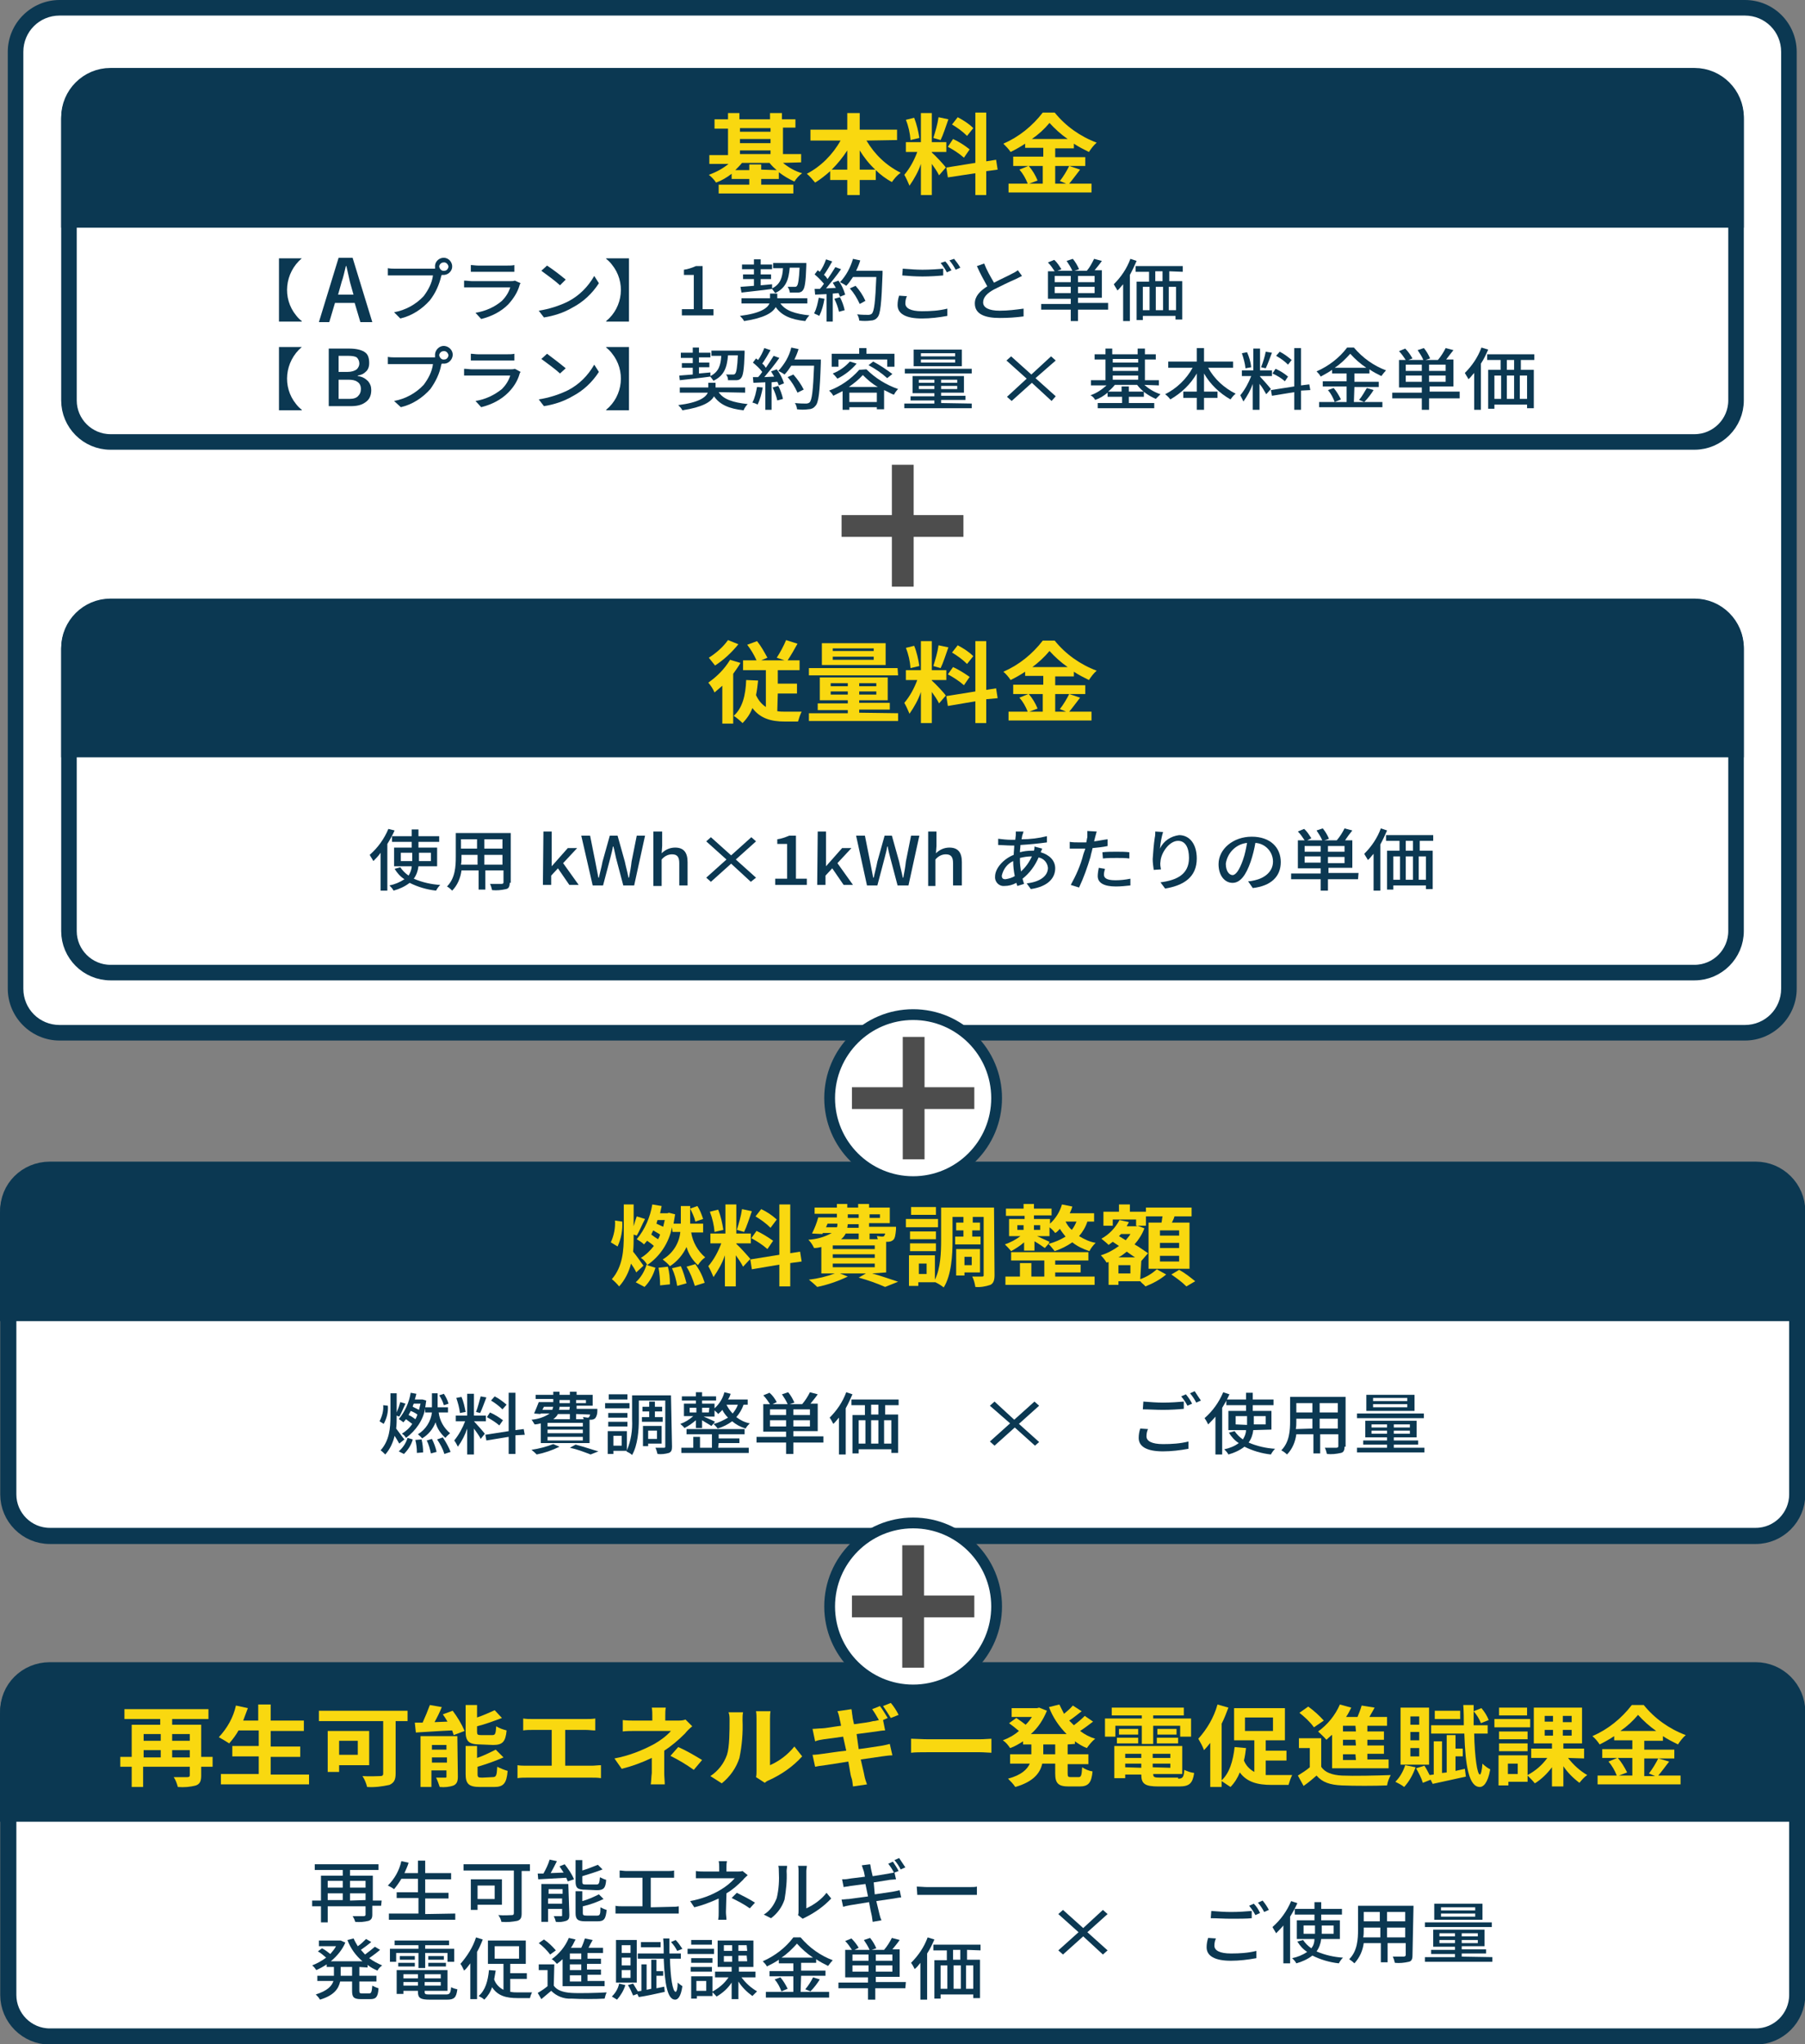 <?xml version="1.0" encoding="utf-8"?>
<!-- Generator: Adobe Illustrator 25.4.1, SVG Export Plug-In . SVG Version: 6.00 Build 0)  -->
<svg version="1.1" id="レイヤー_1" xmlns="http://www.w3.org/2000/svg" xmlns:xlink="http://www.w3.org/1999/xlink" x="0px"
	 y="0px" viewBox="0 0 348.1 394.1" style="enable-background:new 0 0 348.1 394.1;" xml:space="preserve">
<rect x="0" y="0" width="348.1" height="394.1" fill="#808080" stroke="none"/>
<style type="text/css">
	.st0{fill:#FFFFFF;}
	.st1{fill:#0B3852;}
	.st2{fill:#FFFFFF;stroke:#0B3852;stroke-width:3;stroke-miterlimit:10;}
	.st3{fill:#0B3852;stroke:#0B3852;stroke-width:3;stroke-miterlimit:10;}
	.st4{fill:#F9D810;}
	.st5{fill:#FFFFFF;stroke:#0B3852;stroke-width:3.11;stroke-miterlimit:10;}
	.st6{fill:#4D4D4D;}
	.st7{fill:#FFFFFF;stroke:#0B3852;stroke-width:2.08;stroke-miterlimit:10;}
</style>
<path class="st0" d="M11.5,1.5h325c4.7,0,8.5,3.8,8.5,8.5v180.7c0,4.7-3.8,8.5-8.5,8.5h-325c-4.7,0-8.5-3.8-8.5-8.5V10
	C3.1,5.3,6.9,1.5,11.5,1.5z"/>
<path class="st1" d="M336.5,3c3.9,0,7,3.1,7,7v180.6c0,3.9-3.1,7-7,7h-325c-3.9,0-7-3.1-7-7V10c0-3.9,3.1-7,7-7H336.5 M336.5,0h-325
	C6,0,1.5,4.5,1.5,10v180.6c0,5.5,4.5,10,10,10h325c5.5,0,10-4.5,10-10V10C346.5,4.5,342.1,0,336.5,0z"/>
<path class="st2" d="M21.3,14.6h305.5c4.4,0,8,3.6,8,8v54.6c0,4.4-3.6,8-8,8H21.3c-4.4,0-8-3.6-8-8V22.6
	C13.3,18.2,16.9,14.6,21.3,14.6z"/>
<path class="st3" d="M21.3,14.9h305.5c4.4,0,8,3.6,8,8v19.5l0,0H13.3l0,0V22.9C13.3,18.5,16.9,14.9,21.3,14.9z"/>
<path class="st2" d="M21.3,116.9h305.5c4.4,0,8,3.6,8,8v54.6c0,4.4-3.6,8-8,8H21.3c-4.4,0-8-3.6-8-8v-54.6
	C13.3,120.5,16.9,116.9,21.3,116.9z"/>
<path class="st3" d="M21.3,117.1h305.5c4.4,0,8,3.6,8,8v19.4l0,0H13.3l0,0v-19.4C13.3,120.7,16.9,117.1,21.3,117.1z"/>
<path class="st4" d="M151,31.4c1.1,0.9,2.3,1.6,3.7,2c-0.6,0.4-1.1,1-1.5,1.6c-1.1-0.5-2.1-1.1-3-1.8v1.3h-3.4v1.1h6.2v1.7h-14.4
	v-1.7h5.9v-1.1h-3.4v-1c-0.9,0.7-1.9,1.3-3,1.7c-0.4-0.6-0.9-1.1-1.4-1.5c1.4-0.5,2.7-1.2,3.8-2.1h-3.7v-1.7h3.6v-5.1h-2.6V23h2.6
	v-1.2h2.2V23h5.9v-1.2h2.3V23h2.6v1.6H151v5.1h3.5v1.6L151,31.4z M149.8,32.8c-0.5-0.4-1-0.9-1.4-1.4h-5.3c-0.4,0.5-0.9,1-1.3,1.4
	h2.7v-1.1h2.3v1L149.8,32.8z M142.7,24.7v0.7h5.9v-0.7H142.7z M142.7,27.6h5.9v-0.8h-5.9V27.6z M142.7,29.7h5.9V29h-5.9V29.7z"/>
<path class="st4" d="M167.1,27.1c1.6,2.7,3.8,4.8,6.6,6.2c-0.7,0.5-1.2,1.1-1.7,1.8c-1.1-0.6-2.2-1.4-3.1-2.3v1.9h-3.1v2.9h-2.4
	v-2.9h-3.3V33c-0.9,0.8-1.9,1.6-2.9,2.2c-0.5-0.6-1-1.2-1.6-1.7c2.7-1.4,5-3.7,6.5-6.4h-5.8V25h7.1v-3.2h2.4V25h7.2v2L167.1,27.1z
	 M163.4,32.7V29c-0.9,1.4-1.9,2.6-3,3.7L163.4,32.7z M168.8,32.7c-1.2-1.1-2.2-2.4-3-3.7v3.7H168.8z"/>
<path class="st4" d="M181.1,33.8c-0.4-0.8-0.9-1.5-1.4-2.2v6h-2.1v-6c-0.5,1.5-1.3,2.9-2.2,4.2c-0.3-0.7-0.6-1.4-1-2.1
	c1.1-1.3,1.9-2.8,2.5-4.4h-2.2v-1.9h2.9v-5.6h2.1v5.6h2.8v1.9h-2.8v0.1c0.6,0.5,2.4,2.4,2.7,2.9L181.1,33.8z M175.6,27
	c-0.1-1.3-0.4-2.7-0.9-3.9l1.6-0.4c0.5,1.3,0.8,2.6,1,3.9L175.6,27z M182.9,23c-0.5,1.4-1,3-1.5,4l-1.4-0.4c0.4-1.3,0.8-2.6,1-4
	L182.9,23z M190.2,33v4.6h-2.1v-4.2l-5.3,0.8l-0.3-1.9l5.6-0.9v-9.7h2.1v9.4l1.9-0.3l0.3,1.9L190.2,33z M183.8,26.8
	c1.1,0.5,2.2,1.2,3.2,2l-1.1,1.6c-0.9-0.8-2-1.5-3.1-2.1L183.8,26.8z M186.5,26.2c-0.9-0.9-1.9-1.6-2.9-2.2l1.1-1.4
	c1.1,0.6,2.1,1.2,3,2.1L186.5,26.2z"/>
<path class="st4" d="M208.3,32.7c-0.7,0.9-1.5,2-2.1,2.7h4.3v1.7h-16v-1.7h3.7c-0.4-1-0.9-1.9-1.6-2.7l1.7-0.7h-2.9v-1.8h5.8v-1.7
	h-3.5v-0.8c-0.9,0.6-1.8,1.1-2.8,1.6c-0.4-0.6-0.9-1.1-1.4-1.6c3-1.3,5.6-3.4,7.6-6h2.3c2.1,2.6,4.9,4.6,8.1,5.8
	c-0.6,0.5-1.1,1.2-1.5,1.8c-1-0.5-2-1-2.9-1.6v0.9h-3.6v1.7h5.8V32h-5.8v3.4h2.1l-1.2-0.5c0.7-0.9,1.3-1.9,1.8-2.9L208.3,32.7z
	 M198.4,32c0.7,0.8,1.3,1.8,1.7,2.8l-1.6,0.6h2.6V32L198.4,32z M205.9,26.8c-1.3-0.9-2.5-2-3.5-3.1c-1,1.2-2.1,2.2-3.4,3.1
	L205.9,26.8z"/>
<path class="st4" d="M142.8,127.8c-0.4,0.7-0.9,1.4-1.4,2.1v9.6h-2.1v-7.3c-0.5,0.4-1,0.9-1.5,1.3c-0.3-0.7-0.7-1.3-1.2-1.9
	c1.7-1.2,3.1-2.6,4.2-4.4L142.8,127.8z M142.4,124.2c-1.3,1.6-2.8,3-4.5,4.1c-0.4-0.5-0.8-1-1.2-1.5c1.4-0.9,2.7-2,3.7-3.4
	L142.4,124.2z M149.9,137.1c0.5,0.1,1.1,0.1,1.6,0.1c0.5,0,2.5,0,3.1,0c-0.3,0.6-0.5,1.2-0.7,1.9h-2.6c-2.6,0-4.7-0.6-6.2-2.6
	c-0.4,1.1-1.1,2.1-1.9,2.9c-0.5-0.5-1.1-1-1.7-1.4c1.7-1.5,2.3-4,2.4-6.9l2.3,0.1c-0.1,0.9-0.2,1.9-0.4,2.8c0.4,0.9,1,1.7,1.9,2.3
	v-7.1h-4.4v-1.9h2.6c-0.5-1.1-1.1-2.1-1.8-3l1.9-0.7c0.8,1,1.4,2.1,2,3.2l-1.2,0.5h4.5l-1.5-0.5c0.7-1.1,1.3-2.2,1.8-3.4l2.2,0.7
	c-0.6,1.1-1.3,2.3-1.9,3.2h2.3v1.9h-4.2v2.6h3.7v1.9h-3.7L149.9,137.1z"/>
<path class="st4" d="M173.2,137.5v1.5H156v-1.5h7.5v-0.6h-5.8v-1.3h5.8V135h-5.4v-4.4h13.1v4.4h-5.5v0.5h5.9v1.3h-5.9v0.6
	L173.2,137.5z M173.2,130.2h-17.2v-1.4h17.1L173.2,130.2z M170.8,128.2h-12.3V124h12.3V128.2z M160.2,132.3h3.3v-0.6h-3.3
	L160.2,132.3z M163.5,133.9v-0.6h-3.3v0.6H163.5z M168.5,125h-7.9v0.5h7.9L168.5,125z M168.5,126.6h-7.9v0.6h7.9L168.5,126.6z
	 M169,131.7h-3.3v0.6h3.3L169,131.7z M169,133.3h-3.3v0.6h3.3L169,133.3z"/>
<path class="st4" d="M181.1,135.6c-0.4-0.8-0.9-1.5-1.4-2.2v6h-2.1v-6c-0.5,1.5-1.3,2.9-2.2,4.2c-0.3-0.7-0.6-1.4-1-2.1
	c1.1-1.3,1.9-2.8,2.5-4.4h-2.2v-1.9h2.9v-5.6h2.1v5.6h2.8v1.9h-2.8v0.1c0.6,0.5,2.4,2.4,2.7,2.9L181.1,135.6z M175.6,128.8
	c-0.1-1.3-0.4-2.7-0.9-3.9l1.6-0.4c0.5,1.2,0.8,2.6,1,3.9L175.6,128.8z M182.9,124.8c-0.5,1.4-1,3-1.5,4l-1.4-0.4
	c0.4-1.3,0.8-2.6,1-4L182.9,124.8z M190.2,134.8v4.6h-2.1v-4.2l-5.3,0.9l-0.3-1.9l5.6-0.9v-9.7h2.1v9.4l1.9-0.3l0.3,1.9L190.2,134.8
	z M183.8,128.6c1.1,0.5,2.2,1.2,3.2,1.9l-1.1,1.6c-0.9-0.8-2-1.5-3.1-2.1L183.8,128.6z M186.5,128c-0.9-0.9-1.9-1.6-2.9-2.2l1.1-1.4
	c1.1,0.6,2.1,1.2,3,2.1L186.5,128z"/>
<path class="st4" d="M208.3,134.5c-0.7,0.9-1.5,2-2.1,2.7h4.3v1.7h-16v-1.7h3.7c-0.4-1-0.9-1.9-1.6-2.7l1.7-0.7h-2.9V132h5.8v-1.7
	h-3.5v-0.8c-0.9,0.6-1.8,1.1-2.8,1.6c-0.4-0.6-0.9-1.2-1.4-1.6c3-1.3,5.6-3.4,7.6-6h2.3c2.1,2.6,4.9,4.6,8.1,5.8
	c-0.6,0.5-1.1,1.2-1.5,1.8c-1-0.5-2-1-2.9-1.6v0.9h-3.6v1.7h5.8v1.7h-5.8v3.4h2.1l-1.2-0.5c0.7-0.9,1.3-1.9,1.8-2.9L208.3,134.5z
	 M198.4,133.8c0.7,0.8,1.3,1.8,1.7,2.8l-1.6,0.6h2.6v-3.4L198.4,133.8z M205.9,128.6c-1.3-0.9-2.5-2-3.5-3.1c-1,1.2-2.1,2.2-3.3,3.1
	H205.9z"/>
<path class="st1" d="M58.2,66.9L58.2,66.9c-3.3,2.8-3.8,7.7-1.1,11c0.3,0.4,0.7,0.8,1.1,1.1v0.1h-4.4V66.9H58.2z"/>
<path class="st1" d="M83.3,68.9c0.2,0,0.4,0,0.6,0c0-0.1,0-0.2,0-0.3c-0.1-0.9,0.6-1.8,1.5-1.9c0.9-0.1,1.8,0.6,1.9,1.5
	c0.1,0.9-0.6,1.8-1.5,1.9c-0.1,0-0.1,0-0.2,0c-0.1,0-0.3,0-0.4,0l-0.1,0.2C84.8,72,84,73.6,83,75c-1.5,1.7-3.5,3-5.7,3.5L76,77.3
	c2.2-0.4,4.2-1.5,5.7-3.1c0.9-1.2,1.6-2.5,1.8-4h-7.1c-0.6,0-1.2,0-1.6,0v-1.4c0.5,0.1,1,0.1,1.6,0.1L83.3,68.9z M86.5,68.5
	c-0.1-0.5-0.5-0.9-1-0.8c-0.4,0-0.8,0.4-0.8,0.8c0.1,0.5,0.5,0.9,1,0.8C86.1,69.3,86.4,69,86.5,68.5z"/>
<path class="st1" d="M100.4,71.7c-0.1,0.1-0.2,0.3-0.2,0.4c-0.4,1.4-1.2,2.6-2.2,3.6c-1.4,1.4-3.2,2.3-5.2,2.8l-1.1-1.2
	c1.9-0.3,3.6-1.1,5.1-2.3c0.7-0.7,1.3-1.6,1.6-2.6H91c-0.3,0-1,0-1.5,0v-1.3c0.6,0,1.1,0.1,1.5,0.1h7.4c0.3,0,0.6,0,0.9-0.1
	L100.4,71.7z M90.8,68.2c0.4,0,0.9,0.1,1.4,0.1h5.6c0.5,0,1,0,1.4-0.1v1.3c-0.4,0-0.9,0-1.4,0h-5.6c-0.4,0-1,0-1.4,0V68.2z"/>
<path class="st1" d="M109.6,75.2c2.1-1.1,3.8-2.8,5-4.9l0.9,1.4c-1.3,2-3,3.6-5.1,4.7c-1.7,1-3.6,1.6-5.5,1.9l-1-1.3
	C105.8,76.7,107.8,76.1,109.6,75.2z M109.1,71l-1.1,1c-1.1-1-2.4-1.9-3.6-2.8l1.1-1C106.7,69.1,107.9,70,109.1,71z"/>
<path class="st1" d="M121.3,79.1h-4.4V79c3.3-2.7,3.8-7.6,1.1-10.9c-0.3-0.4-0.7-0.8-1.1-1.1v-0.1h4.4V79.1z"/>
<path class="st1" d="M138.6,75.6c0.9,1.4,2.8,2,5.6,2.3c-0.3,0.3-0.6,0.7-0.8,1.2c-2.8-0.3-4.6-1.1-5.7-2.7
	c-0.6,1.1-2.2,2.1-6.1,2.7c-0.2-0.4-0.5-0.7-0.8-1c4-0.5,5.3-1.5,5.7-2.4h-5.4v-1h5.5v-0.9h1.4v0.9h5.7v1L138.6,75.6z M131,72.4
	l2.6-0.2v-1.3h-2.1V70h2.1v-1h-2.3v-1h2.3v-1h1.2v1h2.2v0.9h-2.2v1h2v0.9h-2V72l2.2-0.2v0.7c1.6-0.8,2-2.1,2.1-3.9h-1.9v-1h6.4
	c0,0,0,0.3,0,0.5c-0.1,3.2-0.3,4.4-0.7,4.8c-0.2,0.3-0.6,0.4-0.9,0.4c-0.5,0-1.1,0-1.6,0c0-0.4-0.1-0.8-0.4-1.1c0.6,0,1.1,0,1.3,0
	c0.2,0,0.4,0,0.5-0.2c0.2-0.2,0.4-1.2,0.5-3.5h-1.9c-0.2,2.3-0.7,3.9-2.8,4.9c-0.2-0.3-0.4-0.5-0.6-0.8c-2.1,0.3-4.3,0.5-5.9,0.7
	L131,72.4z"/>
<path class="st1" d="M147.1,74.7c-0.2,1.1-0.5,2.3-1,3.3c-0.3-0.2-0.7-0.3-1-0.4c0.5-0.9,0.7-2,0.9-3L147.1,74.7z M149.8,71.2
	c0.6,0.8,1.1,1.7,1.4,2.7l-1,0.4c-0.1-0.2-0.1-0.4-0.3-0.7l-1.1,0.1V79h-1.2v-5.3l-2.3,0.1l-0.1-1.1h1c0.3-0.3,0.6-0.7,0.8-1
	c-0.5-0.7-1.2-1.3-1.8-1.8l0.6-0.8l0.4,0.3c0.5-0.7,0.9-1.5,1.2-2.3l1.2,0.4c-0.5,0.9-1.1,1.9-1.6,2.6c0.3,0.2,0.5,0.5,0.7,0.8
	c0.5-0.7,1-1.5,1.5-2.3l1.1,0.4c-0.9,1.3-1.9,2.5-2.9,3.7l1.9-0.1c-0.2-0.3-0.4-0.7-0.6-1L149.8,71.2z M150.1,74.4
	c0.4,0.8,0.7,1.6,0.9,2.5l-1.1,0.3c-0.2-0.9-0.5-1.7-0.9-2.5L150.1,74.4z M158.3,69.9c-0.2,5.7-0.4,7.8-1.1,8.4
	c-0.3,0.4-0.8,0.6-1.3,0.6c-0.7,0.1-1.5,0.1-2.2,0c0-0.4-0.2-0.9-0.4-1.2c0.9,0.1,1.8,0.1,2.2,0.1c0.2,0,0.5-0.1,0.6-0.2
	c0.5-0.4,0.7-2.3,0.9-7.1h-4.4c-0.4,0.6-0.8,1.2-1.3,1.7c-0.4-0.3-0.8-0.5-1.2-0.7c1.2-1.3,2.1-2.8,2.5-4.5l1.4,0.3
	c-0.2,0.7-0.5,1.4-0.8,2h5.1V69.9z M153.8,75.7c-0.5-1.1-1.1-2.1-1.9-3l1.1-0.5c0.8,0.9,1.5,1.9,2,2.9L153.8,75.7z"/>
<path class="st1" d="M167.1,71.2c1.7,1.7,3.8,3,6.1,3.8c-0.3,0.3-0.6,0.7-0.8,1.1c-0.6-0.2-1.2-0.6-1.9-0.9v3.7h-1.4v-0.4h-5.3V79
	h-1.3v-3.6c-0.6,0.3-1.2,0.6-1.8,0.9c-0.2-0.4-0.5-0.7-0.8-1c2.2-0.8,4.2-2.2,5.8-4L167.1,71.2z M161.7,70.7h-1.3v-2.5h5.3v-1.1h1.4
	v1.1h5.4v2.5h-1.4v-1.4h-9.4L161.7,70.7z M165.2,70.1c-1,1.2-2.3,2.2-3.7,2.9c-0.3-0.4-0.6-0.7-0.9-1c1.3-0.5,2.4-1.3,3.3-2.3
	L165.2,70.1z M169.3,74.6c-1.1-0.6-2-1.4-2.9-2.3c-0.8,0.9-1.7,1.6-2.7,2.3H169.3z M169.1,77.5v-1.8h-5.3v1.8H169.1z M168.4,69.7
	c1.3,0.7,2.5,1.5,3.7,2.4l-1,0.8c-1.1-1-2.3-1.8-3.6-2.5L168.4,69.7z"/>
<path class="st1" d="M187.4,77.8v0.9h-13v-0.9h5.8v-0.6h-4.6v-0.8h4.6v-0.6H176v-3.3h9.9v3.2h-4.4v0.6h4.7v0.8h-4.7v0.6L187.4,77.8z
	 M187.4,72h-12.9v-0.9h12.9L187.4,72z M185.5,70.6h-9.3v-3.2h9.3V70.6z M177.2,73.8h3v-0.6h-3V73.8z M180.2,75v-0.6h-3V75L180.2,75z
	 M184.2,68.1h-6.6v0.6h6.6V68.1z M184.2,69.3h-6.6v0.6h6.6V69.3z M184.6,73.2h-3.1v0.6h3.1V73.2z M184.6,74.4h-3.1V75h3.1V74.4z"/>
<path class="st1" d="M202.8,77.3l-3.8-3.5l-3.9,3.5l-0.9-0.8l3.8-3.5l-3.9-3.5l0.9-0.8l3.9,3.5l3.8-3.5l0.9,0.8l-3.9,3.4l3.9,3.5
	L202.8,77.3z"/>
<path class="st1" d="M220.7,74.2c0.9,0.8,1.9,1.4,3.1,1.8c-0.3,0.3-0.6,0.6-0.9,0.9c-1.4-0.6-2.7-1.5-3.6-2.7H215
	c-0.4,0.5-0.8,0.9-1.3,1.3h2.6v-1h1.4v1h2.9v1h-2.9v1.2h4.9v1h-10.9v-1h4.7v-1.2h-2.8v-0.8c-0.7,0.6-1.5,1.1-2.4,1.4
	c-0.2-0.4-0.5-0.7-0.9-0.9c1.2-0.4,2.2-1.1,3.1-1.9h-3v-1h2.8v-4h-2.1v-1h2.1v-1.1h1.3v1.1h4.9v-1.1h1.4v1.1h2.1v1h-2.1v4h2.7v1
	L220.7,74.2z M214.6,69.2v0.7h4.9v-0.7H214.6z M214.6,71.5h4.9v-0.7h-4.9V71.5z M214.6,73.2h4.9v-0.8h-4.9V73.2z"/>
<path class="st1" d="M233,70.9c1.2,2.2,3.1,3.9,5.3,5c-0.4,0.3-0.7,0.7-1,1.1c-2.1-1.2-3.9-2.9-5.1-5v3.5h2.6v1.2h-2.6V79h-1.4v-2.3
	h-2.6v-1.2h2.6V72c-1.2,2.1-3,3.8-5.1,5c-0.3-0.4-0.6-0.7-1-1c2.2-1.1,4.1-2.9,5.3-5.1h-4.7v-1.2h5.5v-2.6h1.4v2.6h5.6v1.2H233z"/>
<path class="st1" d="M243,72.6c0.4,0.4,1.8,2,2.1,2.4l-0.9,1c-0.4-0.7-0.8-1.4-1.3-2v5h-1.3v-5c-0.4,1.2-1.1,2.4-1.8,3.4
	c-0.2-0.4-0.4-0.8-0.6-1.2c0.9-1.1,1.6-2.4,2.1-3.7h-1.8v-1.1h2.2v-4.2h1.3v4.2h2.3v1.1H243V72.6z M240.2,71c-0.1-1-0.4-2-0.7-2.9
	l1-0.2c0.4,0.9,0.7,1.9,0.8,2.9L240.2,71z M245.3,68c-0.4,1-0.8,2.2-1.2,3l-0.9-0.2c0.4-1,0.7-2,0.9-3L245.3,68z M250.9,75.3V79
	h-1.3v-3.4l-4.3,0.7l-0.2-1.1l4.5-0.7v-7.4h1.3v7.2l1.6-0.2l0.2,1.1L250.9,75.3z M247.8,73.5c-0.7-0.6-1.5-1.1-2.4-1.5l0.6-0.9
	c0.9,0.4,1.7,0.9,2.4,1.5L247.8,73.5z M248.4,70.3c-0.7-0.7-1.4-1.2-2.3-1.7l0.7-0.8c0.8,0.4,1.6,1,2.3,1.6L248.4,70.3z"/>
<path class="st1" d="M261.1,77.5h5.5v1h-12.2v-1h5.3v-3h-4.6v-1h4.6V72h-2.8v-0.7c-0.7,0.5-1.5,0.9-2.2,1.3c-0.2-0.4-0.5-0.7-0.8-1
	c2.3-1,4.4-2.6,5.9-4.6h1.3c1.7,2,3.8,3.5,6.2,4.4c-0.3,0.3-0.6,0.7-0.9,1.1c-0.8-0.4-1.6-0.8-2.3-1.3V72h-2.9v1.6h4.7v1h-4.7
	L261.1,77.5z M257.2,74.8c0.6,0.7,1,1.4,1.4,2.2l-1.2,0.5c-0.3-0.8-0.7-1.6-1.3-2.3L257.2,74.8z M263.5,70.9
	c-1.2-0.8-2.2-1.7-3.1-2.7c-0.9,1-1.9,2-3,2.7H263.5z M262.1,77.1c0.6-0.7,1-1.5,1.5-2.3l1.3,0.4c-0.5,0.8-1.1,1.6-1.8,2.3
	L262.1,77.1z"/>
<path class="st1" d="M281.4,76.8h-5.8V79h-1.4v-2.2h-5.7v-1.1h5.7v-1h-4.4v-5.3h1.3c-0.4-0.6-0.8-1.2-1.3-1.7l1.2-0.5
	c0.6,0.6,1,1.2,1.4,1.9l-0.8,0.3h2.9c-0.3-0.7-0.7-1.3-1.1-1.9l1.2-0.4c0.5,0.6,0.9,1.3,1.2,2l-0.9,0.3h2.4c0.6-0.7,1.1-1.5,1.5-2.3
	l1.5,0.4c-0.5,0.6-1,1.3-1.4,1.8h1.4v5.2h-4.6v1h5.8V76.8z M274.2,70.3h-3.1v1.2h3.1V70.3z M274.2,73.6v-1.2h-3.1v1.2L274.2,73.6z
	 M278.8,70.3h-3.2v1.2h3.2V70.3z M278.8,72.4h-3.2v1.2h3.2V72.4z"/>
<path class="st1" d="M287,67.4c-0.4,0.9-0.8,1.8-1.4,2.7V79h-1.3v-7.1c-0.4,0.4-0.7,0.9-1.1,1.2c-0.2-0.4-0.5-0.8-0.7-1.2
	c1.4-1.4,2.5-3,3.2-4.9L287,67.4z M293.3,69.4v1.9h2.5v7.4h-1.3V78h-6.3v0.8H287v-7.5h2.4v-1.9h-2.6v-1.1h9.1v1.1L293.3,69.4z
	 M288.2,76.9h1.3v-4.5h-1.3V76.9z M292,69.4h-1.4v1.9h1.4V69.4z M290.6,72.4v4.5h1.4v-4.5H290.6z M294.5,72.4h-1.4v4.5h1.4V72.4z"/>
<path class="st1" d="M58.2,49.8L58.2,49.8c-3.3,2.8-3.8,7.7-1.1,11c0.3,0.4,0.7,0.8,1.1,1.1V62h-4.4V49.8H58.2z"/>
<path class="st1" d="M83.3,51.8c0.2,0,0.4,0,0.6,0c0-0.1,0-0.2,0-0.3c-0.1-0.9,0.6-1.7,1.5-1.8c0.9-0.1,1.7,0.6,1.8,1.5
	c0.1,0.9-0.6,1.7-1.5,1.8c-0.2,0-0.4,0-0.5,0l-0.1,0.2c-0.4,1.7-1.1,3.3-2.2,4.7c-1.5,1.7-3.5,3-5.7,3.5L76,60.2
	c2.2-0.4,4.2-1.5,5.7-3.1c0.9-1.2,1.6-2.5,1.8-4h-7.1c-0.6,0-1.2,0-1.6,0v-1.4c0.5,0.1,1,0.1,1.6,0.1H83.3z M86.5,51.4
	c-0.1-0.5-0.5-0.9-1-0.8c-0.4,0-0.8,0.4-0.8,0.8c0.1,0.5,0.5,0.9,1,0.8C86.1,52.2,86.4,51.9,86.5,51.4z"/>
<path class="st1" d="M100.4,54.6c-0.1,0.1-0.2,0.3-0.2,0.4c-0.4,1.4-1.2,2.6-2.2,3.7c-1.4,1.4-3.2,2.3-5.2,2.8l-1.1-1.2
	c1.9-0.3,3.7-1.1,5.1-2.3c0.7-0.7,1.3-1.6,1.6-2.6H91c-0.3,0-1,0-1.5,0v-1.3c0.6,0,1.1,0.1,1.5,0.1h7.4c0.3,0,0.6,0,0.9-0.1
	L100.4,54.6z M90.8,51.1c0.4,0,0.9,0.1,1.4,0.1h5.6c0.5,0,1,0,1.4-0.1v1.3c-0.4,0-0.9,0-1.4,0h-5.6c-0.4,0-1,0-1.4,0V51.1z"/>
<path class="st1" d="M109.6,58.1c2.1-1.1,3.8-2.8,5-4.9l0.9,1.4c-1.3,2-3,3.6-5.1,4.7c-1.7,1-3.6,1.6-5.5,1.9l-1-1.3
	C105.8,59.6,107.8,59,109.6,58.1z M109.1,53.9l-1.1,1.1c-1.1-1-2.4-1.9-3.6-2.8l1.1-1C106.7,52,107.9,52.9,109.1,53.9L109.1,53.9z"
	/>
<path class="st1" d="M121.3,62h-4.4v-0.1c3.3-2.7,3.8-7.6,1.1-10.9c-0.3-0.4-0.7-0.8-1.1-1.1v-0.1h4.4V62z"/>
<path class="st1" d="M131.5,59.6h2.3V53h-1.9v-1c0.8-0.1,1.6-0.4,2.3-0.7h1.3v8.3h2.1v1.2h-6.1V59.6z"/>
<path class="st1" d="M150.5,58.5c1,1.4,2.8,2,5.6,2.3c-0.3,0.3-0.6,0.7-0.8,1.1c-2.8-0.3-4.6-1.1-5.7-2.7c-0.6,1.1-2.2,2.1-6.1,2.7
	c-0.2-0.4-0.5-0.7-0.8-1c4-0.5,5.3-1.5,5.7-2.4H143v-1h5.5v-0.9h1.4v0.9h5.8v1L150.5,58.5z M142.8,55.3l2.6-0.2v-1.3h-2.1v-0.9h2.1
	v-1h-2.3v-0.9h2.3V50h1.3v1h2.2v0.9h-2.2v1h2v0.9h-2V55l2.2-0.2v0.8c1.6-0.8,2-2.1,2.1-3.9h-1.9v-1h6.4c0,0,0,0.3,0,0.5
	c-0.1,3.2-0.3,4.4-0.7,4.8c-0.2,0.3-0.6,0.4-0.9,0.4c-0.5,0-1.1,0-1.6,0c0-0.4-0.2-0.8-0.4-1.1c0.6,0,1.1,0,1.3,0
	c0.2,0,0.4,0,0.5-0.2c0.2-0.2,0.4-1.2,0.5-3.5h-1.9c-0.2,2.3-0.7,3.9-2.8,4.9c-0.2-0.3-0.4-0.5-0.6-0.8c-2.1,0.3-4.3,0.5-5.9,0.7
	L142.8,55.3z"/>
<path class="st1" d="M159,57.6c-0.2,1.2-0.5,2.3-1,3.3c-0.3-0.2-0.7-0.3-1-0.5c0.5-0.9,0.7-2,0.9-3L159,57.6z M161.7,54.1
	c0.6,0.8,1,1.7,1.3,2.7l-1,0.4c-0.1-0.3-0.2-0.5-0.3-0.7l-1.1,0.1v5.4h-1.2v-5.3l-2.2,0.1l-0.1-1.1h1c0.3-0.3,0.6-0.7,0.8-1
	c-0.6-0.7-1.2-1.3-1.8-1.8l0.6-0.8l0.4,0.3c0.5-0.7,0.9-1.5,1.2-2.4l1.2,0.4c-0.5,0.9-1.1,1.9-1.6,2.6c0.3,0.2,0.5,0.5,0.7,0.8
	c0.5-0.7,1-1.5,1.5-2.3l1.1,0.4c-0.9,1.3-1.9,2.5-2.9,3.7l1.9-0.1c-0.2-0.3-0.4-0.7-0.6-1L161.7,54.1z M162,57.3
	c0.4,0.8,0.7,1.6,0.9,2.5l-1.1,0.3c-0.2-0.9-0.5-1.7-0.9-2.5L162,57.3z M170.2,52.8c-0.2,5.7-0.4,7.8-1,8.4
	c-0.3,0.4-0.8,0.6-1.3,0.6c-0.7,0.1-1.5,0.1-2.2,0c0-0.4-0.2-0.9-0.4-1.2c0.9,0.1,1.8,0.1,2.2,0.1c0.2,0,0.5-0.1,0.6-0.2
	c0.5-0.4,0.7-2.3,0.9-7.1h-4.5c-0.4,0.6-0.8,1.2-1.3,1.7c-0.4-0.3-0.8-0.5-1.2-0.7c1.2-1.3,2-2.8,2.5-4.5l1.4,0.3
	c-0.2,0.7-0.5,1.4-0.8,2h5.1L170.2,52.8z M165.8,58.6c-0.5-1.1-1.1-2.1-1.9-3l1.1-0.5c0.8,0.9,1.4,1.8,1.9,2.9L165.8,58.6z"/>
<path class="st1" d="M174.9,57.1c-0.2,0.4-0.3,0.9-0.3,1.4c0,0.9,1,1.5,3.2,1.5c1.7,0,3.3-0.1,4.9-0.5v1.4c-1.6,0.3-3.3,0.5-4.9,0.5
	c-3.1,0-4.7-0.9-4.7-2.6c0-0.6,0.1-1.2,0.3-1.8L174.9,57.1z M174.1,51.8c1.3,0.1,2.6,0.2,3.8,0.2c1.4,0,2.9-0.1,4-0.2v1.3
	c-1,0.1-2.6,0.2-4,0.2s-2.7-0.1-3.9-0.2L174.1,51.8z M183.5,52.1l-0.9,0.4c-0.3-0.6-0.7-1.2-1.2-1.8l0.9-0.3
	C182.8,50.9,183.1,51.5,183.5,52.1z M185.2,51.6l-0.9,0.4c-0.3-0.6-0.7-1.2-1.2-1.8l0.9-0.3C184.4,50.4,184.8,50.9,185.2,51.6z"/>
<path class="st1" d="M197.1,53.2c-0.4,0.2-0.8,0.4-1.2,0.6c-1.4,0.6-2.8,1.3-4.2,2c-1.3,0.7-2.1,1.5-2.1,2.5s1.1,1.6,3.2,1.6
	c1.6,0,3.1-0.2,4.6-0.4v1.5c-1.5,0.2-3,0.3-4.6,0.3c-2.8,0-4.8-0.7-4.8-2.8c0-1.4,1-2.4,2.4-3.3c-0.6-1.1-1.4-2.5-2-3.9l1.4-0.5
	c0.5,1.3,1.2,2.5,1.9,3.7c1.3-0.7,2.7-1.3,3.4-1.7c0.4-0.2,0.8-0.4,1.2-0.7L197.1,53.2z"/>
<path class="st1" d="M213.7,59.7h-5.8v2.2h-1.4v-2.2h-5.7v-1.1h5.7v-1h-4.4v-5.3h1.3c-0.4-0.6-0.8-1.2-1.3-1.7l1.2-0.5
	c0.6,0.5,1,1.2,1.4,1.8l-0.8,0.3h2.9c-0.3-0.7-0.7-1.3-1.1-1.9l1.2-0.4c0.5,0.6,0.9,1.3,1.2,2l-0.9,0.3h2.4c0.6-0.7,1-1.5,1.4-2.3
	l1.5,0.4c-0.4,0.6-1,1.3-1.4,1.8h1.4v5.3h-4.6v1h5.8L213.7,59.7z M206.5,53.2h-3.1v1.2h3.1V53.2z M206.5,56.5v-1.2h-3.1v1.2H206.5z
	 M211.1,53.2h-3.2v1.2h3.2V53.2z M211.1,55.3h-3.2v1.2h3.2V55.3z"/>
<path class="st1" d="M219.2,50.3c-0.4,0.9-0.8,1.8-1.3,2.7v8.9h-1.3v-7.1c-0.4,0.4-0.7,0.9-1.1,1.2c-0.2-0.4-0.5-0.8-0.7-1.2
	c1.4-1.4,2.5-3,3.2-4.9L219.2,50.3z M225.5,52.3v1.9h2.5v7.4h-1.3v-0.7h-6.3v0.8h-1.2v-7.4h2.4v-1.9H219v-1.1h9.1v1.1L225.5,52.3z
	 M220.4,59.8h1.3v-4.5h-1.3V59.8z M224.2,52.3h-1.4v1.9h1.4V52.3z M222.9,55.3v4.5h1.4v-4.5L222.9,55.3z M226.8,55.3h-1.4v4.5h1.4
	V55.3z"/>
<path class="st1" d="M76.1,160.1c-0.4,0.9-0.9,1.8-1.4,2.6v9h-1.3v-7.3c-0.4,0.6-0.9,1.1-1.4,1.6c-0.2-0.4-0.5-0.8-0.7-1.2
	c1.6-1.4,2.8-3.1,3.6-5L76.1,160.1z M80.7,167c-0.1,0.9-0.4,1.7-0.9,2.4c1.6,0.7,3.4,1.1,5.1,1.2c-0.3,0.3-0.6,0.7-0.8,1.1
	c-1.8-0.2-3.5-0.7-5.1-1.5c-0.9,0.7-2,1.2-3.1,1.5c-0.2-0.4-0.5-0.7-0.8-1c1-0.2,2-0.6,2.9-1.2c-0.8-0.5-1.4-1.2-1.9-2l1.1-0.3
	c0.4,0.6,1,1.2,1.6,1.6c0.3-0.5,0.6-1.2,0.6-1.8H76v-3.6h3.4v-1.1h-3.8v-1.1h3.8v-1.3h1.3v1.3h4v1.1h-4v1.1h3.6v3.6H80.7z M79.5,166
	v-1.6h-2.2v1.6H79.5z M80.8,164.4v1.6h2.3v-1.6H80.8z"/>
<path class="st1" d="M98.3,170.2c0,0.7-0.2,1.1-0.7,1.2c-0.9,0.2-1.8,0.3-2.7,0.2c-0.1-0.4-0.2-0.8-0.4-1.2c0.9,0,1.9,0,2.2,0
	s0.4-0.1,0.4-0.3v-2.3h-3.5v3.7h-1.3v-3.7h-3.3c-0.2,1.5-0.8,2.9-1.8,3.9c-0.3-0.3-0.6-0.6-1-0.8c1.6-1.6,1.7-3.9,1.7-5.7v-4.6h10.6
	V170.2z M92.1,166.7v-1.9h-3.1v0.5c0,0.4,0,0.9-0.1,1.4L92.1,166.7z M88.9,161.8v1.8h3.1v-1.8H88.9z M96.9,161.8h-3.5v1.8h3.5V161.8
	z M96.9,166.7v-1.9h-3.5v1.9H96.9z"/>
<path class="st1" d="M104.8,160.3h1.6v6.7l0,0l3.1-3.5h1.8l-2.7,2.9l3,4.2h-1.8l-2.2-3.2l-1.3,1.4v1.8h-1.6L104.8,160.3z"/>
<path class="st1" d="M112.1,161.1h1.7l1,5l0.6,3.1h0.1c0.2-1,0.5-2,0.7-3.1l1.4-5h1.5l1.4,5c0.2,1,0.5,2,0.7,3.1h0.1
	c0.2-1,0.4-2.1,0.5-3.1l1-5h1.6l-2.1,9.6h-2.1l-1.4-5.3c-0.2-0.8-0.3-1.5-0.5-2.2h-0.1c-0.1,0.7-0.3,1.4-0.5,2.2l-1.4,5.3h-2
	L112.1,161.1z"/>
<path class="st1" d="M126,160.3h1.7v2.8l-0.1,1.4c0.7-0.7,1.6-1.1,2.6-1.1c1.7,0,2.4,1,2.4,2.8v4.5H131v-4.3c0-1.2-0.4-1.7-1.4-1.7
	c-0.8,0-1.5,0.4-2,1v5.1H126V160.3z"/>
<path class="st1" d="M144.8,170l-3.8-3.5l-3.9,3.5l-0.9-0.8l3.9-3.5l-3.9-3.5l0.9-0.8l3.9,3.5l3.9-3.5l0.9,0.8l-3.9,3.5l3.9,3.5
	L144.8,170z"/>
<path class="st1" d="M149.5,169.4h2.3v-6.7h-1.9v-0.9c0.8-0.1,1.6-0.4,2.3-0.7h1.3v8.3h2.1v1.2h-6.1V169.4z"/>
<path class="st1" d="M157.7,160.3h1.6v6.7l0,0l3.1-3.5h1.8l-2.7,2.9l3,4.2h-1.8l-2.2-3.2l-1.3,1.4v1.8h-1.6L157.7,160.3z"/>
<path class="st1" d="M165.1,161.1h1.7l1,5l0.6,3.1h0.1c0.2-1,0.5-2,0.7-3.1l1.4-5h1.4l1.4,5c0.2,1,0.5,2,0.7,3.1h0.1
	c0.2-1,0.4-2.1,0.5-3.1l1-5h1.6l-2.1,9.6h-2.1l-1.4-5.3c-0.2-0.8-0.4-1.5-0.5-2.2h-0.1c-0.1,0.7-0.3,1.4-0.5,2.2l-1.4,5.3h-2
	L165.1,161.1z"/>
<path class="st1" d="M179,160.3h1.6v2.8l-0.1,1.4c0.7-0.7,1.6-1.1,2.6-1.1c1.7,0,2.4,1,2.4,2.8v4.5h-1.7v-4.3c0-1.2-0.4-1.7-1.4-1.7
	c-0.8,0-1.5,0.4-2,1v5.1H179V160.3z"/>
<path class="st1" d="M201,163.6c-0.1,0.2-0.2,0.5-0.3,0.7c1.7,0.5,2.8,1.6,2.8,3.1c0,1.8-1.3,3.5-4.7,4l-0.8-1.1
	c2.7-0.3,4.1-1.5,4.1-3c-0.1-1-0.8-1.8-1.8-2c-0.7,1.6-1.7,3-3.1,4.1c0.1,0.4,0.2,0.7,0.3,1l-1.3,0.4c-0.1-0.2-0.1-0.4-0.2-0.6
	c-0.7,0.4-1.5,0.6-2.3,0.6c-0.9,0.1-1.7-0.6-1.8-1.5c0-0.1,0-0.2,0-0.3c0-1.6,1.6-3.4,3.6-4.2c0-0.6,0.1-1.2,0.1-1.8h-0.7
	c-0.7,0-1.8-0.1-2.4-0.1v-1.2c0.8,0.1,1.7,0.2,2.5,0.2h0.8l0.1-0.9c0-0.2,0-0.5,0-0.7h1.5c-0.1,0.2-0.1,0.4-0.2,0.6
	c-0.1,0.2-0.1,0.6-0.2,0.9c1.7,0,3.3-0.2,4.9-0.6v1.2c-1.4,0.2-3.4,0.4-5.1,0.5c0,0.4-0.1,0.9-0.1,1.4c0.7-0.2,1.5-0.3,2.3-0.3
	c0.1,0,0.3,0,0.4,0c0.1-0.3,0.1-0.6,0.1-0.8L201,163.6z M195.7,168.9c-0.2-1-0.3-1.9-0.3-2.9c-1.1,0.5-1.9,1.5-2.2,2.8
	c0,0.5,0.2,0.7,0.7,0.7C194.6,169.4,195.2,169.2,195.7,168.9L195.7,168.9z M196.7,165.8c0,0.8,0.1,1.5,0.2,2.2
	c0.9-0.8,1.6-1.8,2.1-2.9H199c-0.8,0-1.5,0.1-2.3,0.3V165.8z"/>
<path class="st1" d="M213.6,163.1c-0.9,0.2-1.9,0.3-2.9,0.4c-0.1,0.6-0.3,1.1-0.4,1.7c-0.6,2-1.3,4-2.2,5.9l-1.6-0.5
	c1-1.8,1.9-3.8,2.4-5.8c0.1-0.4,0.3-0.8,0.4-1.2H208c-0.7,0-1.2,0-1.7,0v-1.3c0.6,0.1,1.2,0.1,1.8,0.1c0.4,0,0.9,0,1.4,0
	c0.1-0.4,0.1-0.7,0.2-1c0-0.4,0-0.8,0-1.2l1.8,0.1c-0.1,0.3-0.2,0.8-0.3,1.1l-0.2,0.8c0.9-0.1,1.7-0.3,2.6-0.4L213.6,163.1z
	 M213.1,167.5c-0.1,0.4-0.2,0.7-0.2,1.1c0,0.6,0.4,1.1,2.2,1.1c1,0,1.9-0.1,2.9-0.3v1.3c-0.9,0.1-1.9,0.2-2.8,0.2
	c-2.3,0-3.5-0.7-3.5-2c0-0.5,0.1-1.1,0.2-1.6L213.1,167.5z M212.6,164.3c0.8-0.1,1.8-0.1,2.7-0.1s1.7,0,2.5,0.1v1.2
	c-0.8-0.1-1.6-0.1-2.4-0.1c-0.9,0-1.8,0-2.7,0.1L212.6,164.3z"/>
<path class="st1" d="M224.3,160.4c-0.3,1-0.5,2.1-0.6,3.2c0.7-1.5,2.1-2.4,3.7-2.6c2,0,3.4,1.7,3.4,4.5c0,3.6-2.5,5.2-6.1,5.8
	l-0.9-1.2c3.1-0.4,5.5-1.5,5.5-4.7c0-2-0.7-3.3-2.1-3.3c-1.7,0-3.3,2.3-3.4,4c-0.1,0.5,0,1,0.1,1.5l-1.4,0.1
	c-0.1-0.7-0.2-1.4-0.2-2.1c0.1-1.4,0.2-2.8,0.4-4.1c0.1-0.4,0.1-0.9,0.1-1.2L224.3,160.4z"/>
<path class="st1" d="M240.7,169.9c0.4,0,0.9-0.1,1.3-0.2c1.8-0.4,3.5-1.6,3.5-3.6c0-1.9-1.5-3.5-3.4-3.6c-0.2,1.2-0.5,2.4-0.9,3.6
	c-0.9,2.6-2,4.1-3.5,4.1s-2.7-1.4-2.7-3.6c0-2.9,2.8-5.3,6.4-5.3s5.6,2.1,5.6,4.9s-1.9,4.6-5.4,5L240.7,169.9z M239.7,165.8
	c0.4-1.1,0.6-2.2,0.8-3.3c-2.1,0.2-3.8,1.9-4.1,4c0,1.5,0.7,2.2,1.3,2.2S239,167.8,239.7,165.8L239.7,165.8z"/>
<path class="st1" d="M261.9,169.5h-5.8v2.2h-1.4v-2.2H249v-1.1h5.7v-1h-4.4V162h1.3c-0.4-0.6-0.8-1.2-1.3-1.7l1.2-0.5
	c0.6,0.5,1,1.2,1.4,1.8l-0.8,0.4h2.9c-0.3-0.7-0.7-1.3-1.1-1.9l1.2-0.4c0.5,0.6,0.9,1.3,1.2,2l-0.9,0.3h2.4c0.6-0.7,1.1-1.5,1.5-2.3
	l1.5,0.4c-0.5,0.6-1,1.3-1.4,1.9h1.4v5.3h-4.6v1h5.8L261.9,169.5z M254.7,163.1h-3.1v1.1h3.1V163.1z M254.7,166.3v-1.2h-3.1v1.2
	H254.7z M259.3,163.1h-3.2v1.1h3.2V163.1z M259.3,165.2h-3.2v1.2h3.2V165.2z"/>
<path class="st1" d="M267.5,160.1c-0.4,0.9-0.8,1.8-1.3,2.7v8.9h-1.3v-7.1c-0.4,0.4-0.7,0.9-1.1,1.2c-0.2-0.4-0.5-0.8-0.7-1.2
	c1.4-1.4,2.5-3,3.2-4.9L267.5,160.1z M273.8,162.1v1.9h2.5v7.4H275v-0.7h-6.3v0.8h-1.2V164h2.4v-1.9h-2.6V161h9.1v1.1L273.8,162.1z
	 M268.7,169.6h1.3v-4.5h-1.3L268.7,169.6z M272.5,162.1h-1.4v1.9h1.4V162.1z M271.1,165.1v4.5h1.4v-4.5H271.1z M275,165.1h-1.4v4.5
	h1.4L275,165.1z"/>
<path class="st5" d="M9.6,225.5h329c4.4,0,8,3.6,8,8v54.6c0,4.4-3.6,8-8,8H9.6c-4.4,0-8-3.6-8-8v-54.6
	C1.5,229.1,5.1,225.5,9.6,225.5z"/>
<path class="st3" d="M9.6,225.8h329c4.4,0,8,3.6,8,8v19.4l0,0H1.5l0,0v-19.4C1.5,229.4,5.1,225.8,9.6,225.8L9.6,225.8z"/>
<path class="st4" d="M117.8,239.5c0.6-1.3,0.9-2.8,0.8-4.2l1.4,0.2c0.1,1.6-0.2,3.3-0.9,4.8L117.8,239.5z M122.7,245.3
	c-0.2-0.5-0.6-1.1-1-1.7c-0.4,1.6-1.2,3.2-2.3,4.4c-0.4-0.5-0.9-1-1.4-1.4c2.1-2.4,2.3-5.6,2.3-8.5v-5.9h1.9v4.2
	c0.2-0.7,0.4-1.4,0.6-1.9l1.6,0.5c-0.6,1.1-1.1,2.4-1.6,3.2l-0.6-0.2v0.2c0,1,0,2.1-0.1,3.1c0.6,0.7,1.7,2.3,2,2.7L122.7,245.3z
	 M129.6,236.6c-0.6,3-2.3,5.6-4.8,7.3l1.6,0.5c-0.4,1.4-1.1,2.7-2.1,3.7l-1.7-0.9c1-0.9,1.7-2.1,2.1-3.4h0.1c-0.3-0.5-0.7-1-1.2-1.3
	c1-0.6,1.8-1.4,2.5-2.3c-0.4-0.4-0.9-0.7-1.3-1c-0.2,0.2-0.4,0.5-0.6,0.7c-0.4-0.4-0.9-0.7-1.4-1c1.6-1.9,2.6-4.3,3-6.7l1.8,0.3
	c-0.1,0.5-0.2,0.9-0.3,1.4h1.4l0.3-0.1l1.2,0.3c-0.1,0.6-0.2,1.2-0.3,1.8h1.4v-3.4h1.8v3.4h2.5v1.7h-2.3c0.3,1.9,1.3,3.6,2.7,4.8
	c-0.6,0.4-1,0.9-1.4,1.5c-1-0.9-1.8-2.1-2.2-3.5c-0.7,1.5-1.8,2.8-3.2,3.7c-0.4-0.5-0.9-0.9-1.4-1.3c1.9-1.1,3.2-3.1,3.4-5.3h-1.5
	L129.6,236.6z M126.9,238.9c0.2-0.3,0.3-0.6,0.4-0.9c-0.4-0.3-0.9-0.5-1.3-0.8c-0.2,0.3-0.3,0.6-0.4,0.8
	C126,238.3,126.4,238.6,126.9,238.9L126.9,238.9z M126.8,235.2l-0.2,0.7c0.4,0.2,0.9,0.4,1.3,0.6c0.1-0.4,0.2-0.9,0.3-1.3
	L126.8,235.2z M128.8,244.2c0.3,1.1,0.4,2.2,0.4,3.4l-1.9,0.2c0-1.1-0.1-2.3-0.3-3.4L128.8,244.2z M131.3,244.1
	c0.5,1.1,0.8,2.2,1.1,3.3l-1.8,0.5c-0.2-1.2-0.5-2.3-1-3.4L131.3,244.1z M134.1,243.7c0.8,1.1,1.4,2.3,1.8,3.6l-1.9,0.6
	c-0.4-1.3-0.9-2.6-1.6-3.7L134.1,243.7z M134.1,235.5c-0.2-0.9-0.6-1.7-1-2.5l1.4-0.5c0.5,0.8,0.8,1.6,1.1,2.5L134.1,235.5z"/>
<path class="st4" d="M143.3,244.2c-0.4-0.8-0.9-1.5-1.4-2.2v6h-2.1v-6c-0.5,1.5-1.3,2.9-2.2,4.2c-0.3-0.7-0.6-1.4-1-2.1
	c1.1-1.3,1.9-2.8,2.5-4.4H137v-1.9h2.9v-5.6h2.1v5.6h2.8v1.9h-2.8v0.1c0.6,0.5,2.3,2.4,2.7,2.9L143.3,244.2z M137.8,237.5
	c-0.1-1.3-0.4-2.6-0.9-3.9l1.6-0.4c0.5,1.2,0.8,2.6,1,3.9L137.8,237.5z M145,233.5c-0.5,1.4-1,3-1.5,4l-1.4-0.4c0.4-1.3,0.8-2.6,1-4
	L145,233.5z M152.4,243.5v4.5h-2.1v-4.2l-5.3,0.9l-0.3-1.9l5.6-0.9v-9.7h2.1v9.4l1.9-0.3l0.3,1.9L152.4,243.5z M145.9,237.3
	c1.1,0.5,2.2,1.2,3.2,1.9l-1.1,1.6c-0.9-0.8-2-1.5-3.1-2.1L145.9,237.3z M148.6,236.7c-0.9-0.9-1.9-1.6-2.9-2.2l1.1-1.4
	c1.1,0.5,2.1,1.2,3,2L148.6,236.7z"/>
<path class="st4" d="M168.2,245.5c1.8,0.5,3.8,1.2,5,1.6l-2.5,1c-1.6-0.7-3.3-1.3-5.1-1.8l1.4-0.8h-5l1.5,0.6
	c-1.9,0.9-3.9,1.6-5.9,2c-0.5-0.5-1.1-1-1.6-1.4c1.7-0.2,3.4-0.6,5-1.2h-2.6v-5.1c-0.4,0.1-0.9,0.2-1.4,0.2
	c-0.3-0.6-0.6-1.1-1.1-1.6c1.6-0.1,3.1-0.5,4.5-1.3h-1.7l-0.1,0.2l-2-0.1c0.5-1,0.9-2,1.2-3.1h3.6v-0.7h-4.3v-1.2h4.3v-0.7h2v0.7
	h2.1v-0.7h2.1v0.7h4v3h-4v0.7h5.2c0,0,0,0.3,0,0.5c-0.1,1.1-0.2,1.7-0.5,2c-0.3,0.3-0.7,0.4-1.1,0.4h-0.3v5.9L168.2,245.5z
	 M159.3,236.6h2.1c0.1-0.2,0.1-0.4,0.1-0.7h-1.9L159.3,236.6z M168.7,240.1h-8.1v0.7h8.1V240.1z M168.7,241.8h-8.1v0.7h8.1V241.8z
	 M160.6,244.3h8.1v-0.7h-8.1V244.3z M163.1,237.8c-0.2,0.4-0.5,0.8-0.9,1.1h3.4v-1.1H163.1z M165.6,236h-2.1l-0.1,0.7h2.2V236z
	 M163.5,234.8h2.1v-0.7h-2.1V234.8z M167.7,234.1v0.7h2v-0.7H167.7z M167.7,237.8v1.1h1.6c-0.1-0.2-0.1-0.4-0.2-0.6
	c0.3,0,0.7,0.1,1,0.1c0.1,0,0.3,0,0.4-0.1c0.1-0.2,0.2-0.3,0.2-0.5H167.7z"/>
<path class="st4" d="M180.9,236.6h-6.2V235h6.2V236.6z M191.8,245.8c0,1-0.2,1.6-0.8,1.9c-0.9,0.3-1.9,0.5-2.9,0.4
	c-0.1-0.7-0.3-1.4-0.6-2c0.8,0,1.6,0,1.9,0s0.3-0.1,0.3-0.3v-11.2h-6v4.6c0,2.7-0.2,6.6-1.7,9c-0.5-0.4-1-0.7-1.6-1h-3.3v0.7h-1.8
	V242h5v4.7c1.1-2.2,1.2-5.3,1.2-7.6v-6.3h10.2L191.8,245.8z M180.5,238.9h-5v-1.5h5V238.9z M175.5,239.7h5v1.5h-5V239.7z
	 M180.5,234.2h-4.8v-1.5h4.8V234.2z M178.7,243.6h-1.5v2h1.5V243.6z M185.8,238.4v-1.2h-1.4v-1.5h1.4v-1.1h1.8v1.1h1.4v1.5h-1.5v1.2
	h1.6v1.5h-4.9v-1.5H185.8z M186,245.3v0.6h-1.6v-5.1h4.6v4.5H186z M186,242.3v1.6h1.4v-1.6H186z"/>
<path class="st4" d="M209.7,235.5c-0.3,1-0.9,2-1.6,2.8c1,0.6,2,1.1,3.2,1.3c-0.5,0.5-0.9,1-1.2,1.6c-1.2-0.4-2.3-0.9-3.3-1.7
	c-1,0.7-2.2,1.3-3.4,1.7c-0.4-0.5-0.8-1-1.2-1.4l-0.7,0.8c-0.4-0.3-1.3-0.9-2-1.3v1.8h-2v-1.6c-0.8,0.7-1.6,1.2-2.5,1.7
	c-0.4-0.5-0.8-0.9-1.2-1.3c1.1-0.4,2.1-0.9,3-1.6h-2.2V235h3v-0.6H194V233h3.4v-0.9h2v0.9h3.4v1.3h-3.4v0.7h3.1v0.9
	c1.1-1,1.9-2.3,2.3-3.7l2,0.4c-0.1,0.4-0.3,0.9-0.5,1.3h4.7v1.6L209.7,235.5z M203.5,246.1h7.6v1.6h-17.2v-1.6h2.8v-2.6h2.2v2.6h2.5
	V243H195v-1.6h14.9v1.6h-6.4v0.8h4.9v1.5h-4.9V246.1z M196.2,237.1h1.2v-0.9h-1.2V237.1z M199.4,236.2v0.9h1.2v-0.9H199.4z
	 M202.2,239.8c1.2-0.3,2.3-0.8,3.3-1.4c-0.4-0.5-0.8-1-1.1-1.5c-0.3,0.3-0.5,0.6-0.9,0.8c-0.3-0.4-0.7-0.8-1.1-1.1v1.7h-2.4
	c0.8,0.4,2,0.9,2.4,1.1L202.2,239.8z M205.5,235.5c0.3,0.6,0.7,1.2,1.2,1.6c0.4-0.5,0.7-1.1,0.9-1.6H205.5z"/>
<path class="st4" d="M219.9,246.6c1.2-0.4,2.3-1.1,3.2-1.9l1.8,1c-1.2,1-2.5,1.7-4,2.3c-0.2-0.3-0.7-0.6-1-1h-4.2v0.7h-1.9v-4.4
	l-0.4,0.1c-0.3-0.5-0.7-1-1.1-1.4c1.3-0.4,2.4-1,3.5-1.8l-1.2-0.8c-0.3,0.2-0.5,0.4-0.8,0.6c-0.4-0.4-0.9-0.8-1.4-1.2
	c1.5-0.8,2.7-2.1,3.5-3.6l1.8,0.4c-0.1,0.3-0.3,0.5-0.4,0.8h1.8l0.3-0.1l1.3,0.5c-0.4,1.1-1.1,2.2-1.9,3.1c0.9,0.5,1.7,1.1,2.6,1.7
	l-1.3,1.5l0,0L219.9,246.6z M214.6,236.3h-1.8v-2.7h3v-1.4h2.1v1.4h3.1v2.7h-1.9v-1.2h-4.5L214.6,236.3z M218,243.9h-2.3v1.6h2.3
	V243.9z M218.9,242.4c-0.5-0.3-1-0.7-1.6-1.1c-0.5,0.4-1,0.8-1.6,1.1H218.9z M216.2,237.9l-0.4,0.4l1.3,0.8c0.3-0.4,0.7-0.8,0.9-1.2
	H216.2z M224,235.7c0.1-0.4,0.1-0.8,0.2-1.2H221v-1.7h8.8v1.7h-3.3c-0.1,0.4-0.3,0.8-0.5,1.2h3.4v8.9h-7.9v-8.9H224z M227.4,237.2
	h-3.7v1h3.7V237.2z M227.4,239.6h-3.7v1h3.7V239.6z M227.4,242.1h-3.7v1.1h3.7V242.1z M227.4,244.8c1.1,0.6,2.1,1.4,3.1,2.2l-1.7,1
	c-0.9-0.9-1.9-1.6-2.9-2.3L227.4,244.8z"/>
<path class="st1" d="M74.8,271c0.1,1.2-0.2,2.4-0.8,3.5l-0.8-0.5c0.5-1,0.8-2.1,0.7-3.1L74.8,271z M77,278.3c-0.2-0.4-0.6-1-0.9-1.5
	c-0.3,1.3-0.9,2.6-1.8,3.6c-0.3-0.3-0.6-0.6-0.9-0.8c1.7-1.9,1.9-4.3,1.9-6.6v-4.4h1.2v3.7c0.3-0.7,0.5-1.3,0.7-2l1,0.3
	c-0.4,0.8-0.8,1.9-1.2,2.5l-0.5-0.2v0.1c0,0.8,0,1.6-0.1,2.4c0.4,0.5,1.3,1.8,1.6,2.1L77,278.3z M76.9,279.8
	c0.8-0.7,1.4-1.6,1.7-2.6l1,0.3c-0.3,1.1-0.9,2-1.7,2.8L76.9,279.8z M82,271.5c-0.4,2.3-1.8,4.3-3.7,5.7c-0.2-0.3-0.4-0.6-0.8-0.8
	c0.8-0.5,1.5-1.1,2-1.9c-0.4-0.3-0.8-0.6-1.2-0.9c-0.2,0.2-0.3,0.4-0.5,0.6c-0.3-0.2-0.6-0.5-0.9-0.6c1.2-1.5,2-3.2,2.3-5.1l1.1,0.2
	c-0.1,0.4-0.2,0.8-0.3,1.1h1.3h0.2l0.7,0.2c-0.1,0.5-0.1,0.9-0.2,1.3h1.3v-2.7h1.1v2.7h2v1h-1.8c0.2,1.6,1,3,2.2,4
	c-0.3,0.3-0.6,0.5-0.9,0.9c-0.9-0.8-1.6-1.8-1.9-3c-0.5,1.3-1.4,2.4-2.6,3.1c-0.2-0.3-0.5-0.5-0.8-0.8c1.5-0.9,2.5-2.5,2.7-4.2H82
	V271.5z M80.1,273.6c0.2-0.3,0.3-0.6,0.4-0.9c-0.4-0.3-0.8-0.5-1.3-0.7c-0.1,0.3-0.3,0.5-0.4,0.8C79.3,273,79.7,273.3,80.1,273.6
	L80.1,273.6z M79.8,270.6c-0.1,0.2-0.2,0.4-0.2,0.6c0.4,0.2,0.8,0.4,1.2,0.6c0.1-0.4,0.2-0.8,0.3-1.2H79.8z M81.3,277.5
	c0.2,0.8,0.3,1.7,0.3,2.5l-1.2,0.1c0-0.9-0.1-1.7-0.3-2.5L81.3,277.5z M83.3,277.4c0.4,0.8,0.7,1.6,0.9,2.5l-1.1,0.3
	c-0.2-0.9-0.4-1.7-0.8-2.5L83.3,277.4z M85.4,277.1c0.6,0.9,1.1,1.8,1.5,2.8l-1.2,0.4c-0.3-1-0.8-1.9-1.4-2.8L85.4,277.1z
	 M85.6,270.9c-0.2-0.7-0.5-1.3-0.9-1.9l0.9-0.3c0.4,0.6,0.7,1.2,0.9,1.9L85.6,270.9z"/>
<path class="st1" d="M91.4,274c0.4,0.4,1.8,2,2.1,2.4l-0.8,1c-0.2-0.5-0.8-1.3-1.3-2v5h-1.3v-5c-0.4,1.2-1,2.4-1.8,3.5
	c-0.2-0.4-0.4-0.8-0.7-1.2c0.9-1.1,1.6-2.4,2.1-3.7h-1.8v-1.1h2.2v-4.2h1.3v4.2h2.3v1.1h-2.3V274z M88.7,272.4c-0.1-1-0.4-2-0.7-2.9
	l1-0.2c0.4,0.9,0.6,1.9,0.8,2.9L88.7,272.4z M93.8,269.4c-0.4,1-0.8,2.2-1.2,3l-0.8-0.2c0.4-1,0.6-2,0.9-3L93.8,269.4z M99.4,276.7
	v3.6h-1.3V277l-4.3,0.7l-0.2-1.1l4.5-0.7v-7.4h1.3v7.2l1.6-0.2l0.2,1.1L99.4,276.7z M96.3,274.8c-0.7-0.6-1.5-1.1-2.4-1.6l0.6-0.9
	c0.9,0.4,1.7,0.9,2.5,1.5L96.3,274.8z M96.9,271.7c-0.7-0.7-1.4-1.2-2.2-1.7l0.7-0.8c0.8,0.4,1.6,1,2.3,1.6L96.9,271.7z"/>
<path class="st1" d="M107.9,278.9c-1.4,0.7-2.9,1.2-4.4,1.5c-0.3-0.3-0.6-0.6-1-0.9c1.4-0.2,2.9-0.6,4.2-1.1L107.9,278.9z
	 M104.3,274.4c-0.4,0.1-0.8,0.2-1.2,0.2c-0.2-0.3-0.4-0.7-0.6-0.9c1.2-0.1,2.5-0.5,3.5-1.2h-1.7l-0.1,0.1l-1.2-0.1
	c0.3-0.7,0.6-1.4,0.9-2.2h2.8v-0.6h-3.4v-0.8h3.4v-0.6h1.2v0.6h2v-0.6h1.3v0.6h3.1v2.1h-3.1v0.6h4c0,0,0,0.2,0,0.4
	c0,0.5-0.1,1-0.4,1.4c-0.2,0.2-0.5,0.3-0.8,0.3h-0.3v4.5h-9.4L104.3,274.4z M104.6,271.8h1.9c0.1-0.2,0.1-0.4,0.2-0.6h-1.8
	L104.6,271.8z M112.4,274.3h-6.8v0.7h6.8V274.3z M112.4,275.6h-6.8v0.7h6.8V275.6z M112.4,277h-6.8v0.7h6.8V277z M107.6,272.6
	c-0.2,0.4-0.5,0.7-0.9,1h3.2v-1H107.6z M109.9,271.2h-2c0,0.2,0,0.4-0.1,0.6h2L109.9,271.2z M107.9,270.5h2v-0.6h-2V270.5z
	 M111,278.5c1.6,0.4,3.3,1,4.4,1.3l-1.5,0.6c-1.3-0.5-2.6-1-4-1.3L111,278.5z M111.1,269.9v0.6h1.9v-0.6H111.1z M111.1,272.6v1h1.5
	c-0.1-0.1-0.1-0.3-0.2-0.4c0.4,0,0.8,0.1,0.9,0.1c0.1,0,0.2,0,0.3-0.1c0.1-0.2,0.2-0.3,0.2-0.5L111.1,272.6z"/>
<path class="st1" d="M121.4,271.5h-4.7v-1h4.7V271.5z M129.6,278.9c0,0.6-0.1,1-0.6,1.2c-0.7,0.2-1.5,0.3-2.2,0.2
	c-0.1-0.4-0.2-0.8-0.4-1.2c0.7,0,1.4,0,1.6,0c0.2,0,0.3,0,0.3-0.2V270h-5.1v3.7c0,2-0.2,4.9-1.3,6.8c-0.3-0.3-0.7-0.5-1.1-0.7
	l0.1-0.1h-2.6v0.6h-1.1v-4.4h3.7v3.7c0.8-1.9,1.1-3.9,1-5.9V269h7.5L129.6,278.9z M121,273.3h-3.7v-0.9h3.7V273.3z M117.3,274.1h3.7
	v0.9h-3.7V274.1z M121,269.8h-3.6v-1h3.6L121,269.8z M119.9,276.8h-1.6v1.9h1.6L119.9,276.8z M125.2,273.2v-1.1h-1.3v-0.9h1.3v-1
	h1.1v1h1.4v0.9h-1.4v1.1h1.5v0.9h-4v-0.9H125.2z M125,278.3v0.5h-1v-3.9h3.6v3.4H125z M125,275.8v1.6h1.7v-1.6H125z"/>
<path class="st1" d="M143.4,270.8c-0.3,0.9-0.8,1.7-1.4,2.4c0.8,0.6,1.6,1,2.6,1.2c-0.3,0.3-0.6,0.6-0.8,1c-1-0.3-1.9-0.8-2.6-1.4
	c-0.8,0.6-1.8,1.1-2.8,1.4c-0.2-0.3-0.5-0.6-0.8-0.9c1-0.2,1.9-0.7,2.8-1.2c-0.4-0.4-0.8-0.9-1.1-1.5c-0.2,0.3-0.5,0.5-0.8,0.8
	c-0.2-0.3-0.5-0.5-0.7-0.7v1.2h-2.1c0.7,0.3,1.9,0.8,2.2,1l-0.7,0.8c-0.6-0.4-1.2-0.7-1.8-1.1v1.5h-1.2v-1.5
	c-0.7,0.6-1.4,1.1-2.2,1.5c-0.2-0.3-0.5-0.5-0.8-0.8c0.9-0.3,1.7-0.8,2.5-1.5h-1.8v-2.4h2.3V270h-2.7v-0.8h2.7v-0.8h1.2v0.8h2.7v0.8
	h-2.7v0.6h2.4v0.9c0.9-0.8,1.6-1.9,1.9-3.1l1.2,0.3c-0.1,0.4-0.3,0.8-0.5,1.1h3.8v1L143.4,270.8z M138.5,279.1h5.9v1h-13v-1h2.3V277
	h1.3v2.1h2.3v-2.6h-4.9v-1h11.2v1h-5v0.8h4v0.9h-4L138.5,279.1z M133,272.3h1.3v-0.9H133V272.3z M136.8,271.4h-1.4v0.9h1.3
	L136.8,271.4z M140.1,270.8c0.3,0.6,0.7,1.2,1.2,1.7c0.4-0.5,0.8-1.1,1-1.7L140.1,270.8L140.1,270.8z"/>
<path class="st1" d="M158.8,278.1H153v2.2h-1.4v-2.2h-5.7V277h5.7v-1h-4.4v-5.3h1.3c-0.4-0.6-0.8-1.2-1.3-1.7l1.2-0.5
	c0.6,0.5,1,1.1,1.4,1.8l-0.8,0.4h2.9c-0.3-0.7-0.7-1.3-1.1-1.9l1.2-0.4c0.5,0.6,0.9,1.3,1.2,2l-0.9,0.3h2.4c0.6-0.7,1.1-1.5,1.5-2.3
	l1.5,0.4c-0.4,0.6-1,1.3-1.4,1.8h1.4v5.3H153v1h5.8L158.8,278.1z M151.6,271.7h-3.1v1.1h3.1V271.7z M151.6,275v-1.2h-3.1v1.2
	L151.6,275z M156.2,271.7H153v1.1h3.2L156.2,271.7z M156.2,273.8H153v1.2h3.2L156.2,273.8z"/>
<path class="st1" d="M164.4,268.8c-0.4,0.9-0.8,1.8-1.3,2.7v8.9h-1.3v-7.1c-0.4,0.4-0.7,0.9-1.1,1.2c-0.2-0.4-0.4-0.8-0.7-1.2
	c1.4-1.4,2.5-3,3.2-4.9L164.4,268.8z M170.7,270.8v1.9h2.5v7.4h-1.3v-0.7h-6.3v0.8h-1.2v-7.4h2.4v-1.9h-2.6v-1.1h9.1v1.1H170.7z
	 M165.6,278.3h1.3v-4.5h-1.3V278.3z M169.4,270.8H168v1.9h1.4L169.4,270.8z M168,273.8v4.5h1.4v-4.5H168z M171.9,273.8h-1.4v4.5h1.4
	V273.8z"/>
<path class="st1" d="M199.6,278.7l-3.9-3.5l-3.9,3.5l-0.9-0.8l3.9-3.5l-3.9-3.4l0.9-0.8l3.8,3.5l3.9-3.5l0.9,0.8l-3.9,3.5l3.9,3.5
	L199.6,278.7z"/>
<path class="st1" d="M221.4,275.5c-0.2,0.4-0.3,0.9-0.3,1.4c0,0.9,1,1.5,3.2,1.5c1.7,0,3.3-0.1,4.9-0.5v1.4
	c-1.6,0.3-3.3,0.5-4.9,0.5c-3.1,0-4.7-0.9-4.7-2.6c0-0.6,0.1-1.2,0.3-1.8L221.4,275.5z M220.5,270.2c1.3,0.1,2.6,0.2,3.8,0.2
	c1.4,0,2.9-0.1,4-0.2v1.4c-1,0.1-2.6,0.2-4,0.2s-2.7-0.1-3.9-0.1L220.5,270.2z M229.9,270.6L229,271c-0.3-0.6-0.7-1.2-1.2-1.8
	l0.9-0.4C229.2,269.4,229.6,270,229.9,270.6L229.9,270.6z M231.6,270l-0.9,0.4c-0.3-0.6-0.7-1.2-1.2-1.8l0.9-0.4
	C230.8,268.8,231.3,269.6,231.6,270L231.6,270z"/>
<path class="st1" d="M237.1,268.8c-0.4,0.9-0.9,1.8-1.4,2.6v9h-1.3v-7.3c-0.4,0.5-0.9,1-1.4,1.5c-0.2-0.4-0.4-0.8-0.7-1.2
	c1.6-1.4,2.8-3.1,3.6-5L237.1,268.8z M241.7,275.7c-0.1,0.9-0.4,1.7-0.9,2.4c1.6,0.7,3.4,1.1,5.1,1.2c-0.3,0.3-0.6,0.7-0.8,1.1
	c-1.8-0.2-3.5-0.7-5.1-1.5c-0.9,0.7-2,1.2-3.1,1.5c-0.2-0.4-0.5-0.7-0.8-1c1-0.2,2-0.6,2.8-1.2c-0.8-0.5-1.4-1.2-1.9-2l1.1-0.3
	c0.4,0.6,1,1.2,1.6,1.6c0.3-0.5,0.6-1.1,0.6-1.8h-3.4V272h3.4v-1.1h-3.8v-1.1h3.8v-1.3h1.3v1.3h4v1.1h-4v1.1h3.6v3.6L241.7,275.7z
	 M240.5,274.7V273h-2.2v1.6L240.5,274.7z M241.8,273v1.6h2.3V273L241.8,273z"/>
<path class="st1" d="M259.3,278.9c0,0.7-0.2,1.1-0.7,1.2c-0.9,0.2-1.8,0.3-2.7,0.2c-0.1-0.4-0.2-0.8-0.4-1.2c0.9,0,1.9,0,2.2,0
	s0.4-0.1,0.4-0.3v-2.3h-3.5v3.7h-1.3v-3.7h-3.3c-0.2,1.5-0.8,2.9-1.8,3.9c-0.3-0.3-0.7-0.6-1.1-0.8c1.6-1.6,1.7-3.9,1.7-5.7v-4.6
	h10.7V278.9z M253.1,275.4v-1.9H250v0.6c0,0.4,0,0.9-0.1,1.4L253.1,275.4z M250,270.5v1.8h3.1v-1.8H250z M258,270.5h-3.5v1.8h3.5
	V270.5z M258,275.4v-1.9h-3.5v1.9H258z"/>
<path class="st1" d="M274.7,279.1v0.9h-13v-0.9h5.8v-0.6h-4.6v-0.8h4.6v-0.6h-4.2v-3.2h9.9v3.2h-4.4v0.6h4.7v0.8h-4.7v0.6H274.7z
	 M274.6,273.4h-12.9v-0.9h12.9V273.4z M272.8,272h-9.3v-3.1h9.3V272z M264.5,275.2h3v-0.6h-3V275.2z M267.5,276.4v-0.6h-3v0.6H267.5
	z M271.4,269.5h-6.6v0.6h6.6V269.5z M271.4,270.7h-6.6v0.6h6.6V270.7z M271.9,274.6h-3.1v0.6h3.1V274.6z M271.9,275.8h-3.1v0.6h3.1
	V275.8z"/>
<path class="st5" d="M9.6,322h329c4.4,0,8,3.6,8,8v54.6c0,4.4-3.6,8-8,8H9.6c-4.4,0-8-3.6-8-8V330C1.5,325.6,5.1,322,9.6,322z"/>
<path class="st3" d="M9.6,322.3h329c4.4,0,8,3.6,8,8v19.4l0,0H1.5l0,0v-19.4C1.5,325.8,5.1,322.3,9.6,322.3L9.6,322.3z"/>
<path class="st4" d="M41,340.6h-2.2v1.7c0,1-0.2,1.6-1,1.9c-1.1,0.3-2.3,0.4-3.5,0.3c-0.2-0.7-0.4-1.3-0.8-1.9c1,0,2.2,0,2.6,0
	s0.5-0.1,0.5-0.4v-1.6h-9v3.9h-2.2v-3.9h-2.2v-1.9h2.2v-6.2h5.5v-1.1H24v-1.9h16.2v1.9h-7v1.1h5.6v6.2H41V340.6z M27.7,334.3v1.3H31
	v-1.3H27.7z M27.7,338.8H31v-1.4h-3.3L27.7,338.8z M33.2,334.3v1.3h3.4v-1.3H33.2z M36.6,338.8v-1.4h-3.4v1.4H36.6z"/>
<path class="st4" d="M59.6,342v2h-17v-2h7.3v-3.4h-5.1v-2h5.1v-3H46c-0.5,0.9-1.1,1.7-1.8,2.5c-0.6-0.4-1.3-0.8-2-1.2
	c1.6-1.7,2.8-3.8,3.3-6.1l2.3,0.5c-0.3,0.8-0.6,1.6-0.9,2.4h2.9v-3.1h2.4v3.1h6.4v2h-6.4v3h5.7v2h-5.7v3.4H59.6z"/>
<path class="st4" d="M78.5,331.8h-2.2v10.1c0,1.2-0.3,1.8-1.2,2.2c-1.4,0.3-2.8,0.5-4.3,0.4c-0.2-0.8-0.5-1.5-0.9-2.1
	c1.3,0.1,3,0,3.4,0s0.6-0.1,0.6-0.5v-10.1H61.5v-2h17.1V331.8z M65.4,340.3v1.3h-2.2v-7.9h8v6.6H65.4z M65.4,335.6v2.7H69v-2.7H65.4
	z"/>
<path class="st4" d="M87.3,329.8c0.9,1.2,1.7,2.5,2.3,3.9l-2.1,0.8c-0.1-0.3-0.2-0.6-0.3-0.9c-2.5,0.1-5.1,0.3-7,0.4l-0.2-1.9h1.5
	c0.5-1.1,1-2.3,1.4-3.4l2.3,0.4c-0.4,1-0.9,2-1.4,2.9l2.5-0.1c-0.3-0.5-0.6-1-0.9-1.4L87.3,329.8z M88.3,342.5
	c0,0.9-0.2,1.4-0.8,1.7c-0.8,0.3-1.8,0.4-2.7,0.3c-0.2-0.6-0.4-1.2-0.7-1.8c0.7,0,1.4,0,1.7,0s0.3,0,0.3-0.3v-1.1h-2.9v3.2h-2.1
	v-9.8h7.1L88.3,342.5z M83.3,336.4v0.9h2.8v-0.9H83.3z M86.2,339.8v-1h-2.9v1H86.2z M92.6,336.3c-2.2,0-2.8-0.6-2.8-2.5v-5.1H92v2.4
	c1.2-0.4,2.3-0.9,3.4-1.4l1.4,1.5c-1.6,0.6-3.2,1.2-4.8,1.6v1c0,0.6,0.1,0.7,0.8,0.7h2.1c0.6,0,0.7-0.2,0.8-1.7
	c0.6,0.4,1.3,0.6,2,0.8c-0.2,2.2-0.8,2.8-2.6,2.8L92.6,336.3z M95,342.6c0.7,0,0.8-0.3,0.9-2c0.6,0.3,1.3,0.6,2,0.8
	c-0.2,2.4-0.8,3.1-2.6,3.1h-2.7c-2.2,0-2.8-0.6-2.8-2.5v-5.4H92v2.3c1.2-0.4,2.4-1,3.6-1.6l1.5,1.5c-1.6,0.7-3.3,1.3-5,1.8v1.4
	c0,0.6,0.1,0.7,0.9,0.7L95,342.6z"/>
<path class="st4" d="M114.1,340.4c0.6,0,1.2-0.1,1.8-0.1v2.5c-0.6-0.1-1.2-0.1-1.8-0.1h-12.5c-0.6,0-1.2,0-1.8,0.1v-2.5
	c0.6,0.1,1.2,0.1,1.8,0.1h4.8v-6.9h-3.7c-0.5,0-1.3,0-1.8,0.1v-2.3c0.6,0.1,1.2,0.1,1.8,0.1h10.3c0.6,0,1.2,0,1.8-0.1v2.3
	c-0.6,0-1.2-0.1-1.8-0.1h-4v6.9H114.1z"/>
<path class="st4" d="M133.5,332.8c-0.5,0.4-1.1,1-1.4,1.4c-1.2,1.2-2.6,2.4-4,3.3c0,1.4,0,3.2,0,4.3c0,0.7,0.1,1.6,0.1,2.2h-2.7
	c0.1-0.7,0.1-1.4,0.2-2.2v-2.9c-1.9,0.9-3.8,1.6-5.8,2.1l-1.4-2c2.7-0.5,5.3-1.5,7.7-2.8c1.2-0.7,2.3-1.5,3.2-2.5h-6.8
	c-0.7,0-1.9,0-2.5,0.1v-2.2c0.8,0.1,1.6,0.1,2.4,0.1h3.3v-0.9c0-0.5,0-1-0.1-1.6h2.7c-0.1,0.5-0.1,1-0.1,1.6v0.9h2.3
	c0.5,0,1.1,0,1.6-0.2L133.5,332.8z M130.8,336.8c1.6,0.7,3.1,1.6,4.6,2.5l-1.6,1.9c-1.4-1-2.9-1.9-4.5-2.7L130.8,336.8z"/>
<path class="st4" d="M137,342.4c1.5-1,2.6-2.4,3.2-4.1c0.5-1.5,0.5-4.7,0.5-6.7c0-0.5,0-1-0.2-1.5h2.8c-0.1,0.5-0.1,1-0.1,1.5
	c0.1,2.4-0.1,4.9-0.6,7.3c-0.6,1.9-1.8,3.6-3.4,4.9L137,342.4z M145.8,342.6c0.1-0.4,0.1-0.8,0.1-1.3v-9.9c0-0.5,0-1-0.1-1.5h2.8
	c-0.1,0.5-0.1,1-0.1,1.5v8.9c1.8-0.8,3.4-2,4.7-3.6l1.5,1.9c-1.8,2-4,3.5-6.4,4.6c-0.3,0.1-0.6,0.3-0.8,0.5L145.8,342.6z"/>
<path class="st4" d="M165.6,337.2c1.7-0.2,3.3-0.5,4.1-0.6s1.4-0.3,1.9-0.4l0.5,2.2c-0.5,0-1.3,0.1-2,0.2l-4.1,0.6
	c0.3,1.4,0.6,2.5,0.7,3.1s0.3,1.1,0.5,1.7l-2.7,0.4c-0.1-0.6-0.1-1.2-0.3-1.7s-0.3-1.6-0.6-3.1c-1.9,0.3-3.7,0.6-4.5,0.7
	s-1.5,0.2-1.9,0.3l-0.5-2.3c0.5,0,1.4-0.1,2-0.2c0.9-0.1,2.6-0.4,4.5-0.6l-0.6-2.7l-3.7,0.5c-0.7,0.1-1.2,0.2-1.7,0.4l-0.5-2.4
	c0.6,0,1.2-0.1,1.8-0.1s2.1-0.3,3.7-0.5c-0.1-0.7-0.3-1.3-0.3-1.5c-0.1-0.4-0.2-0.9-0.4-1.3l2.7-0.4c0.1,0.3,0.1,0.9,0.2,1.3
	c0,0.2,0.1,0.8,0.3,1.6c1.6-0.2,3-0.4,3.7-0.6c0.3,0,0.7-0.1,1.1-0.2c-0.4-0.7-0.8-1.4-1.3-2.1l1.5-0.6c0.5,0.6,1.1,1.7,1.5,2.3
	l-0.9,0.4l0.4,2c-0.4,0-1.2,0.1-1.7,0.2l-3.8,0.5L165.6,337.2z M171.8,331.2c-0.5-0.8-1-1.6-1.5-2.3l1.5-0.6
	c0.6,0.7,1.1,1.5,1.5,2.3L171.8,331.2z"/>
<path class="st4" d="M175.8,335.2c0.7,0,2.1,0.1,3.1,0.1H189c0.9,0,1.7-0.1,2.2-0.1v2.7c-0.5,0-1.4-0.1-2.2-0.1h-10.2
	c-1.1,0-2.4,0-3.1,0.1V335.2z"/>
<path class="st4" d="M205.9,336.3v1.9h4v1.9h-4v1.8c0,0.6,0.1,0.7,0.6,0.7h1.5c0.5,0,0.6-0.3,0.7-1.9c0.6,0.4,1.3,0.7,2,0.8
	c-0.2,2.2-0.8,2.9-2.5,2.9h-2.1c-2,0-2.6-0.6-2.6-2.5V340H201c-0.4,1.8-1.7,3.5-5.2,4.5c-0.4-0.6-0.9-1.1-1.4-1.6
	c2.6-0.7,3.7-1.8,4.2-2.9h-3.8v-1.8h4.1v-1.9h-1.6v-0.6c-0.8,0.5-1.6,1-2.5,1.3c-0.4-0.6-0.8-1.1-1.4-1.5c1.1-0.4,2.2-1,3.1-1.8
	c-0.6-0.5-1.2-1-1.9-1.5l1.4-1c0.6,0.4,1.3,0.9,1.8,1.3c0.5-0.5,0.9-1,1.2-1.5h-3.9v-1.7h4.9l0.4-0.1l1.5,0.6
	c-0.7,1.7-1.7,3.3-3.1,4.5h6.9c-1.5-1.5-2.7-3.3-3.4-5.2l2-0.5c0.3,0.6,0.6,1.2,0.9,1.8c0.6-0.5,1.2-1,1.7-1.6l1.7,1.1
	c-0.8,0.6-1.6,1.3-2.4,1.8c0.3,0.3,0.6,0.6,0.9,0.9c0.8-0.6,1.5-1.2,2.1-1.8l1.6,1.1c-0.8,0.6-1.7,1.3-2.5,1.8
	c0.9,0.7,1.9,1.2,2.9,1.5c-0.6,0.5-1.1,1.1-1.6,1.8c-0.8-0.3-1.6-0.8-2.3-1.3v0.5L205.9,336.3z M203.5,336.3h-2.3v1.9h2.3V336.3z"/>
<path class="st4" d="M215.1,334.8h-2v-3.5h7.1v-0.6h-5.8v-1.5h13.9v1.5h-5.9v0.6h7.3v3.5h-2.1v-2.1h-5.2v3.5h-2.2v-3.5h-5.1
	L215.1,334.8z M227.2,342.9c0.9,0,1.1-0.3,1.2-1.7c0.6,0.3,1.2,0.5,1.9,0.6c-0.3,2-0.9,2.6-2.9,2.6h-4c-2.6,0-3.3-0.5-3.3-2.3v0H217
	v0.7h-2.1v-6.2h13.1v5.4h-5.6v0c0,0.6,0.2,0.7,1.4,0.7H227.2z M215.4,335h4.1v1.1h-4.1V335z M219.5,334.4h-3.7v-1.1h3.7V334.4z
	 M217,338.1v0.8h3.1v-0.8H217z M220.1,340.8V340H217v0.7L220.1,340.8z M225.7,338.1h-3.4v0.8h3.4V338.1z M225.7,340.8V340h-3.4v0.7
	L225.7,340.8z M226.9,333.3v1.1h-3.7v-1.1H226.9z M223.1,335h4.1v1.1h-4.1V335z"/>
<path class="st4" d="M236.9,329.2c-0.4,1.1-0.8,2.1-1.3,3.1v12.2h-2.2V336c-0.4,0.5-0.8,1-1.2,1.4c-0.3-0.8-0.7-1.5-1.1-2.2
	c1.7-1.9,3-4.1,3.7-6.6L236.9,329.2z M244.1,342.2c0.4,0,0.9,0,1.3,0c0.7,0,2.9,0,3.8,0c-0.3,0.6-0.5,1.2-0.7,1.9h-3.3
	c-2.6,0-4.7-0.5-6.1-2.4c-0.4,1-1,2-1.8,2.8c-0.6-0.4-1.2-0.8-1.8-1.2c1.6-1.4,2.3-3.8,2.6-6.5l2.2,0.2c-0.1,0.8-0.2,1.6-0.4,2.4
	c0.4,1,1.1,1.7,2,2.2v-6.1H238v-6.2h9.8v6.2h-3.7v2h4v1.9h-4L244.1,342.2z M240.1,333.7h5.4v-2.6h-5.4V333.7z"/>
<path class="st4" d="M254.8,340.6c0.7,1.1,2.1,1.6,4,1.7c2.3,0.1,6.7,0,9.4-0.1c-0.3,0.6-0.6,1.3-0.7,2c-2.4,0.1-6.4,0.1-8.7,0
	s-3.8-0.6-4.9-1.9c-0.8,0.7-1.5,1.3-2.5,2l-1.1-2c0.8-0.5,1.6-1,2.3-1.6v-3.7h-2.1v-1.9h4.3L254.8,340.6z M253.4,333
	c-0.8-1.1-1.8-2-2.8-2.8l1.7-1.2c1.1,0.8,2.1,1.7,3,2.7L253.4,333z M256.8,334.5c-0.3,0.3-0.7,0.6-1,0.9c-0.5-0.6-1.1-1.1-1.6-1.6
	c1.8-1.3,3.3-3.1,4.2-5.2l2.2,0.6c-0.3,0.6-0.6,1.2-1,1.8h2.2c0.3-0.7,0.6-1.5,0.8-2.2l2.5,0.4c-0.3,0.6-0.7,1.2-1,1.8h3.4v1.7h-3.8
	v1.1h3.2v1.6h-3.2v1.1h3.2v1.6h-3.2v1.1h4.1v1.7h-10.9V334.5z M261.4,332.7H259v1.1h2.5L261.4,332.7z M261.4,335.4H259v1.1h2.5
	L261.4,335.4z M261.4,338.2H259v1.1h2.5L261.4,338.2z"/>
<path class="st4" d="M273,340.7c-0.5,1.4-1.2,2.7-2.2,3.8c-0.5-0.4-1.1-0.7-1.7-1c0.9-0.9,1.5-2,1.9-3.2L273,340.7z M275.6,340.2
	h-5.5v-11h5.5V340.2z M273.7,330.9H272v1.6h1.7L273.7,330.9z M273.7,333.9H272v1.6h1.7L273.7,333.9z M273.7,337H272v1.6h1.7
	L273.7,337z M282.5,341l0.2,1.5c-2.2,0.5-4.6,1-6.4,1.4l-0.4-0.8l-1.5,0.6c-0.3-1-0.8-1.9-1.3-2.8l1.6-0.5c0.4,0.6,0.7,1.2,1,1.8
	l0.8-0.1v-6.4h1.6v6.1l0.9-0.1v-7.2h1.7v2.6h1.4v1.5h-1.4v2.8L282.5,341z M284.3,334.2c0.1,4.6,0.6,7.9,1.1,7.9
	c0.2,0,0.4-0.8,0.5-2.1c0.4,0.4,0.9,0.8,1.5,1.1c-0.5,2.8-1.4,3.4-2,3.4c-2.1,0-2.8-4-3-10.3H276v-1.6h6.3c0-1.2,0-2.5-0.1-3.9h2
	c0,1.3,0,2.6,0,3.9h2.7v1.6H284.3z M281.6,331.4h-4.9v-1.6h4.9V331.4z M285.6,332.2c-0.3-0.8-0.8-1.6-1.4-2.3l1.5-0.6
	c0.6,0.7,1.1,1.5,1.4,2.3L285.6,332.2z"/>
<path class="st4" d="M295.1,333h-6.9v-1.6h6.9V333z M302.4,338.9c1,1.3,2.3,2.5,3.7,3.3c-0.6,0.4-1.1,1-1.5,1.5
	c-1.2-0.9-2.3-2-3.1-3.2v3.9h-2.2v-3.7c-0.9,1.2-2,2.3-3.3,3.1c-0.4-0.5-0.9-1-1.4-1.5v1.2h-3.7v0.7H289v-5.8h5.6v3.8
	c1.5-0.8,2.8-1.9,3.8-3.3h-3.1v-1.8h4v-1h-3.5v-6.9h9.3v6.9h-3.6v1h4v1.9L302.4,338.9z M294.6,335.3h-5.5v-1.5h5.5V335.3z
	 M289.1,336.1h5.5v1.5h-5.5V336.1z M294.5,330.7h-5.4v-1.5h5.4V330.7z M292.7,340h-1.9v2h1.9V340z M297.9,331.9h1.6v-1.1h-1.6V331.9
	z M297.9,334.6h1.6v-1.1h-1.6V334.6z M303.1,330.8h-1.7v1.2h1.7L303.1,330.8z M303.1,333.5h-1.7v1.1h1.7L303.1,333.5z"/>
<path class="st4" d="M321.9,339.6c-0.7,0.9-1.5,2-2.1,2.7h4.3v1.7h-16v-1.7h3.7c-0.4-1-0.9-1.9-1.6-2.7l1.7-0.7H309v-1.7h5.8v-1.7
	h-3.5v-0.8c-0.9,0.6-1.8,1.1-2.8,1.6c-0.4-0.6-0.9-1.2-1.4-1.6c3-1.3,5.6-3.4,7.6-6h2.3c2.1,2.6,4.9,4.6,8.1,5.8
	c-0.6,0.5-1.1,1.2-1.5,1.8c-1-0.5-2-1-2.9-1.6v0.9h-3.6v1.7h5.8v1.7h-5.8v3.4h2.1l-1.2-0.5c0.7-0.9,1.3-1.9,1.8-2.9L321.9,339.6z
	 M312,338.9c0.7,0.8,1.3,1.8,1.8,2.8l-1.6,0.6h2.6v-3.4H312z M319.4,333.7c-1.3-0.9-2.5-2-3.5-3.1c-1,1.2-2.1,2.2-3.4,3.1H319.4z"/>
<rect x="172" y="89.6" class="st6" width="4.2" height="23.5"/>
<rect x="162.3" y="99.3" class="st6" width="23.5" height="4.2"/>
<path class="st1" d="M73.5,367.4h-1.7v1.7c0,0.7-0.2,1-0.7,1.2c-0.8,0.2-1.7,0.3-2.6,0.2c-0.1-0.4-0.3-0.8-0.5-1.1
	c0.9,0,1.8,0,2.1,0s0.4-0.1,0.4-0.3v-1.6h-7.3v3.1h-1.3v-3.1h-1.7v-1.1h1.7v-4.8h4.2v-1.1h-5.4v-1.1H73v1.1h-5.5v1.1h4.4v4.8h1.7
	L73.5,367.4z M63.2,362.6v1.3h2.9v-1.3H63.2z M63.2,366.3h2.9V365h-2.9V366.3z M67.5,362.6v1.3h3v-1.3H67.5z M70.5,366.3V365h-3v1.4
	L70.5,366.3z"/>
<path class="st1" d="M87.8,368.9v1.2H75v-1.2h5.7v-3h-4.2v-1.1h4.1v-2.6h-3.2c-0.4,0.7-0.9,1.4-1.4,2c-0.4-0.3-0.8-0.5-1.2-0.7
	c1.3-1.3,2.2-2.9,2.6-4.7l1.4,0.3c-0.2,0.7-0.5,1.3-0.8,2h2.6v-2.4h1.4v2.4h5v1.2h-5v2.6h4.5v1.1h-4.5v3L87.8,368.9z"/>
<path class="st1" d="M102.3,360.7h-1.7v8.2c0,0.8-0.2,1.2-0.8,1.4c-1,0.2-2,0.3-3.1,0.2c-0.1-0.5-0.3-0.9-0.6-1.3
	c1.1,0.1,2.3,0,2.6,0s0.4-0.1,0.4-0.4v-8.2h-9.7v-1.2h12.8V360.7z M92.1,367.2v1h-1.3v-5.9h6v4.9L92.1,367.2z M92.1,363.5v2.6h3.3
	v-2.6H92.1z"/>
<path class="st1" d="M108.9,359.4c0.7,0.9,1.4,1.9,1.8,2.9l-1.2,0.4c-0.1-0.2-0.2-0.5-0.3-0.7l-5.4,0.3l-0.1-1.1h1.1
	c0.5-0.9,0.9-1.7,1.2-2.7l1.4,0.3c-0.4,0.8-0.8,1.6-1.2,2.3l2.5-0.1c-0.3-0.4-0.5-0.8-0.8-1.2L108.9,359.4z M109.8,369.2
	c0,0.6-0.1,0.9-0.6,1.1c-0.6,0.2-1.3,0.3-2,0.2c-0.1-0.4-0.2-0.7-0.4-1.1c0.6,0,1.2,0,1.4,0s0.2,0,0.2-0.2v-1.2h-2.7v2.5h-1.3v-7.3
	h5.2L109.8,369.2z M105.8,364.2v0.9h2.7v-0.9H105.8z M108.4,367v-1h-2.7v1H108.4z M112.9,364.3c-1.5,0-1.9-0.3-1.9-1.6v-4.1h1.3v2
	c1-0.3,2-0.7,3-1.1l0.9,0.9c-1.3,0.5-2.6,0.9-3.9,1.3v1.1c0,0.4,0.1,0.5,0.7,0.5h2c0.5,0,0.6-0.2,0.7-1.4c0.4,0.2,0.8,0.4,1.2,0.5
	c-0.1,1.6-0.5,2-1.8,2L112.9,364.3z M115.1,369.3c0.6,0,0.7-0.2,0.7-1.6c0.4,0.2,0.8,0.4,1.2,0.5c-0.2,1.8-0.5,2.2-1.8,2.2h-2.3
	c-1.5,0-1.9-0.4-1.9-1.6v-4.2h1.3v1.9c1.1-0.3,2.2-0.8,3.2-1.3l0.9,0.9c-1.3,0.6-2.6,1.1-4,1.4v1.3c0,0.4,0.1,0.5,0.8,0.5
	L115.1,369.3z"/>
<path class="st1" d="M129.6,367.6c0.4,0,0.8,0,1.3-0.1v1.4c-0.4,0-1,0-1.3,0H120c-0.4,0-0.9,0-1.3,0v-1.5c0.4,0.1,0.9,0.1,1.3,0.1
	h3.9V362h-3.1c-0.3,0-0.9,0-1.3,0v-1.4c0.4,0,0.9,0.1,1.3,0.1h7.9c0.4,0,0.9,0,1.3-0.1v1.4c-0.4,0-0.9,0-1.3,0h-3.2v5.7L129.6,367.6
	z"/>
<path class="st1" d="M140,368.6c0,0.5,0.1,1.1,0.1,1.5h-1.6c0.1-0.5,0.1-1,0.1-1.5c0-0.7,0-1.7,0-2.6c-1.5,0.7-3.1,1.3-4.7,1.7
	l-0.8-1.2c2.1-0.4,4.1-1.1,5.9-2.2c1-0.6,1.9-1.3,2.7-2.2h-5.7c-0.5,0-1.4,0-1.8,0v-1.4c0.5,0.1,1.3,0.1,1.8,0.1h2.7v-0.8
	c0-0.4,0-0.8-0.1-1.2h1.6c-0.1,0.4-0.1,0.8-0.1,1.2v0.8h2.1c0.3,0,0.7,0,1-0.1l1,0.8c-0.3,0.3-0.7,0.6-0.9,0.9c-1,1-2,1.9-3.2,2.6
	L140,368.6z M142.1,364.9c1.2,0.6,2.4,1.2,3.5,1.9l-1,1.1c-1.1-0.8-2.3-1.4-3.5-2L142.1,364.9z"/>
<path class="st1" d="M147.3,369.1c1.2-0.7,2-1.9,2.5-3.2c0.4-1.7,0.5-3.4,0.4-5.2c0-0.3,0-0.7-0.1-1h1.7c0,0.3-0.1,0.7-0.1,1
	c0.1,1.9-0.1,3.7-0.4,5.5c-0.5,1.5-1.4,2.7-2.6,3.6L147.3,369.1z M153.9,369.2c0.1-0.3,0.1-0.5,0.1-0.8v-7.7c0-0.3,0-0.7-0.1-1h1.7
	c0,0.3-0.1,0.7-0.1,1v7.2c1.5-0.7,2.9-1.7,3.9-3l0.9,1.1c-1.4,1.5-3.1,2.7-4.9,3.6c-0.2,0.1-0.4,0.2-0.6,0.3L153.9,369.2z"/>
<path class="st1" d="M168.7,365.2l3.4-0.5c0.6-0.1,1-0.2,1.4-0.3l0.3,1.4c-0.3,0-0.9,0.1-1.4,0.2l-3.4,0.5c0.3,1.2,0.5,2.1,0.6,2.5
	s0.2,0.8,0.4,1.2l-1.7,0.3c-0.1-0.5-0.1-0.9-0.2-1.3s-0.3-1.3-0.5-2.5l-3.7,0.6c-0.6,0.1-1,0.2-1.3,0.3l-0.3-1.4
	c0.4,0,1-0.1,1.4-0.1c0.7-0.1,2.2-0.3,3.7-0.5l-0.5-2.4l-3,0.4c-0.4,0.1-0.8,0.1-1.2,0.2l-0.3-1.5c0.4,0,0.8,0,1.3-0.1
	s1.7-0.2,3.1-0.4c-0.1-0.6-0.2-1.1-0.3-1.3c-0.1-0.3-0.2-0.6-0.3-0.9l1.6-0.2c0.1,0.2,0.1,0.6,0.2,1l0.3,1.3l3.1-0.5
	c0.3-0.1,0.7-0.1,1-0.2c-0.3-0.6-0.7-1.2-1.1-1.7l0.9-0.4c0.4,0.6,0.8,1.2,1.1,1.8l-0.8,0.3l0.3,1.3l-1.2,0.1l-3.1,0.5L168.7,365.2z
	 M173.7,360.4c-0.3-0.6-0.7-1.2-1.2-1.8l0.9-0.4c0.4,0.6,0.8,1.2,1.2,1.8L173.7,360.4z"/>
<path class="st1" d="M176.8,363.7c0.5,0,1.4,0.1,2.1,0.1h7.9c0.7,0,1.3,0,1.6-0.1v1.6c-0.3,0-1,0-1.6,0H179c-0.8,0-1.7,0-2.1,0
	L176.8,363.7z"/>
<path class="st1" d="M69.3,379.2v1.7h3.3v1.1h-3.3v1.8c0,0.4,0.1,0.5,0.5,0.5h1.4c0.4,0,0.5-0.3,0.6-1.5c0.4,0.2,0.8,0.4,1.2,0.5
	c-0.1,1.7-0.5,2.1-1.6,2.1h-1.8c-1.4,0-1.7-0.4-1.7-1.6V382h-2.3c-0.3,1.4-1.2,2.7-3.9,3.5c-0.2-0.4-0.5-0.7-0.8-1
	c2.2-0.7,3.1-1.6,3.4-2.6h-3.1v-1h3.2v-1.7H63v-0.5c-0.6,0.4-1.3,0.8-2,1.1c-0.2-0.3-0.5-0.7-0.8-0.9c1-0.4,1.9-0.9,2.7-1.5
	c-0.5-0.4-1-0.9-1.6-1.2l0.8-0.6c0.6,0.3,1.1,0.7,1.6,1.1c0.4-0.5,0.8-0.9,1.1-1.5h-3.3v-1.1h4h0.2l0.9,0.4
	c-0.6,1.4-1.6,2.6-2.8,3.6h6.1c-1.3-1.1-2.3-2.5-2.9-4.1l1.2-0.3c0.2,0.5,0.5,1,0.8,1.5c0.6-0.4,1.1-0.9,1.6-1.4l1,0.6
	c-0.6,0.5-1.3,1-2,1.5c0.3,0.3,0.5,0.6,0.8,0.9c0.7-0.5,1.3-1,1.9-1.5l1,0.6c-0.7,0.6-1.4,1.1-2.1,1.6c0.8,0.6,1.6,1,2.5,1.4
	c-0.4,0.3-0.7,0.6-0.9,1c-0.7-0.3-1.3-0.6-1.9-1.1v0.5L69.3,379.2z M67.9,379.2h-2.2v1.7h2.2L67.9,379.2z"/>
<path class="st1" d="M80.7,376.5h-4.3v1.7h-1.2v-2.5h5.5V375h-4.6v-0.9h10.5v0.9H82v0.7h5.6v2.5h-1.3v-1.7H82v2.9h-1.3V376.5z
	 M86,384.5c0.7,0,0.9-0.2,1-1.4c0.4,0.2,0.7,0.3,1.2,0.4c-0.2,1.6-0.6,2-2,2h-3.3c-1.8,0-2.3-0.3-2.3-1.5v-0.2h-2.8v0.6h-1.3v-4.6
	h9.8v4h-4.4v0.2c0,0.5,0.2,0.5,1.1,0.5L86,384.5z M76.8,378.4H80v0.7h-3.2L76.8,378.4z M80,377.1v0.7h-2.9v-0.7H80z M77.8,380.6v0.8
	h2.8v-0.8H77.8z M80.6,382.8v-0.7h-2.8v0.7H80.6z M85,380.6h-3.1v0.8H85V380.6z M85,382.8v-0.7h-3.1v0.7H85z M85.6,377.1v0.7h-3
	v-0.7H85.6z M82.6,378.4H86v0.7h-3.4L82.6,378.4z"/>
<path class="st1" d="M93.1,373.9c-0.3,0.8-0.7,1.7-1.1,2.4v9.1h-1.3v-6.9c-0.4,0.5-0.7,1-1.2,1.4c-0.2-0.4-0.4-0.9-0.7-1.3
	c1.3-1.5,2.4-3.2,3-5.1L93.1,373.9z M98.5,384c0.5,0.1,0.9,0.1,1.4,0.1h2.7c-0.2,0.4-0.3,0.7-0.4,1.1h-2.4c-2.1,0-3.8-0.4-4.9-2.1
	c-0.3,0.9-0.8,1.7-1.5,2.4c-0.3-0.3-0.7-0.5-1.1-0.7c1.3-1.1,1.8-2.9,2-5l1.3,0.1c-0.1,0.6-0.2,1.2-0.3,1.7c0.3,0.9,1,1.6,1.8,2v-5
	h-3v-4.5h7.3v4.5h-3v1.8h3.2v1.1h-3.2V384z M95.4,377.6h4.7v-2.4h-4.7V377.6z"/>
<path class="st1" d="M106.8,382.8c0.6,0.9,1.8,1.3,3.4,1.4s5,0,6.8-0.1c-0.2,0.4-0.3,0.8-0.4,1.2c-1.7,0.1-4.7,0.1-6.4,0
	c-1.5,0.1-2.9-0.5-3.9-1.5c-0.6,0.5-1.2,1-1.9,1.6l-0.7-1.2c0.7-0.4,1.3-0.8,1.9-1.3v-3.1h-1.7v-1.1h3L106.8,382.8z M106.1,376.8
	c-0.6-0.8-1.4-1.6-2.2-2.2l1-0.7c0.9,0.6,1.6,1.3,2.3,2.1L106.1,376.8z M108.5,377.7c-0.3,0.3-0.7,0.6-1.1,0.9
	c-0.3-0.3-0.6-0.7-1-0.9c1.4-1,2.6-2.4,3.3-4.1l1.3,0.3c-0.3,0.5-0.5,1.1-0.9,1.6h2c0.3-0.6,0.5-1.2,0.7-1.8l1.5,0.3
	c-0.3,0.5-0.6,1.1-0.8,1.5h2.8v1h-3v1.1h2.6v1h-2.7v1.1h2.7v1h-2.6v1.2h3.3v1h-8.1L108.5,377.7z M112.1,376.6h-2.2v1.1h2.2V376.6z
	 M112.1,378.7h-2.2v1.1h2.2V378.7z M112.1,380.8h-2.2v1.2h2.2V380.8z"/>
<path class="st1" d="M120.6,382.7c-0.3,1-0.9,2-1.6,2.8c-0.3-0.2-0.7-0.4-1-0.6c0.7-0.7,1.2-1.5,1.4-2.5L120.6,382.7z M122.8,382.2
	h-4V374h4V382.2z M121.6,375h-1.7v1.5h1.7V375z M121.6,377.4h-1.7v1.5h1.7V377.4z M121.6,379.8h-1.7v1.5h1.7V379.8z M128.1,383
	l0.1,1c-1.8,0.4-3.6,0.8-5,1l-0.3-0.6l-0.8,0.3c-0.3-0.7-0.6-1.4-1-2l1-0.3c0.3,0.5,0.6,1,0.9,1.5l0.7-0.1v-5.1h1v4.9l0.9-0.2v-5.6
	h1v2.2h1.3v0.9h-1.3v2.4L128.1,383z M129.2,377.5c0.1,3.7,0.5,6.4,1.1,6.5c0.2,0,0.4-0.7,0.4-1.8c0.3,0.3,0.6,0.5,0.9,0.7
	c-0.3,2.1-0.9,2.6-1.4,2.6c-1.5,0-2-3.1-2.2-7.9h-5v-1h5c0-0.9,0-1.9-0.1-2.9h1.2c0,1,0,2,0,2.9h2.2v1H129.2z M127.4,375.4h-3.8v-1
	h3.8V375.4z M130.6,376.1c-0.3-0.6-0.7-1.2-1.2-1.7l0.9-0.4c0.5,0.5,0.9,1.1,1.3,1.7L130.6,376.1z"/>
<path class="st1" d="M137.7,376.7h-5.1v-1h5.1V376.7z M137.4,384.8h-3v0.5h-1.1V381h4.1L137.4,384.8z M137.4,378.4h-4.1v-0.9h4.1
	V378.4z M133.2,379.2h4.1v0.9h-4.1V379.2z M137.3,374.9h-4V374h4V374.9z M134.3,381.9v1.9h1.9v-1.9H134.3z M143,381.2
	c0.8,1.1,1.8,2,3,2.7c-0.3,0.3-0.6,0.6-0.9,0.9c-1.1-0.8-2-1.7-2.7-2.8v3.4h-1.3v-3.2c-0.7,1.1-1.7,2-2.9,2.7
	c-0.3-0.3-0.6-0.7-0.9-0.9c1.3-0.7,2.4-1.6,3.2-2.8h-2.6v-1.1h3.2v-0.9h-2.7v-5.1h6.9v5.1h-2.8v0.9h3.2v1.1L143,381.2z M139.6,376.1
	h1.6V375h-1.6V376.1z M139.6,378.2h1.6v-1.1h-1.6V378.2z M144,375h-1.6v1.1h1.7L144,375z M144,377h-1.6v1.1h1.7L144,377z"/>
<path class="st1" d="M154.4,384h5.5v1.1h-12.2V384h5.3v-3h-4.6v-1h4.6v-1.5h-2.8v-0.7c-0.7,0.5-1.5,0.9-2.3,1.3
	c-0.2-0.4-0.5-0.7-0.8-1c2.3-1,4.4-2.6,5.9-4.6h1.4c1.7,2,3.8,3.5,6.2,4.4c-0.3,0.3-0.6,0.7-0.9,1.1c-0.8-0.4-1.6-0.8-2.3-1.3v0.7
	h-2.9v1.5h4.7v1h-4.7L154.4,384z M150.5,381.2c0.6,0.7,1,1.4,1.4,2.2l-1.2,0.5c-0.3-0.8-0.7-1.6-1.3-2.3L150.5,381.2z M156.8,377.4
	c-1.2-0.8-2.2-1.7-3.1-2.7c-0.9,1-1.9,2-3,2.7H156.8z M155.3,383.5c0.6-0.7,1.1-1.5,1.5-2.3l1.3,0.4c-0.5,0.8-1.1,1.6-1.8,2.3
	L155.3,383.5z"/>
<path class="st1" d="M174.6,383.3h-5.8v2.2h-1.4v-2.2h-5.7v-1.1h5.7v-1h-4.4v-5.3h1.3c-0.4-0.6-0.8-1.2-1.3-1.7l1.2-0.5
	c0.5,0.5,1,1.1,1.4,1.8l-0.8,0.4h2.9c-0.3-0.7-0.7-1.3-1.1-1.9l1.2-0.4c0.5,0.6,0.9,1.3,1.2,2l-0.9,0.3h2.4c0.6-0.7,1.1-1.5,1.5-2.3
	l1.5,0.4c-0.4,0.6-1,1.3-1.4,1.8h1.4v5.3h-4.6v1h5.8L174.6,383.3z M167.5,376.8h-3.1v1.2h3.1V376.8z M167.5,380.1v-1.2h-3.1v1.2
	H167.5z M172.1,376.8h-3.2v1.2h3.2V376.8z M172.1,378.9h-3.2v1.2h3.2V378.9z"/>
<path class="st1" d="M180.2,373.9c-0.4,0.9-0.8,1.8-1.4,2.7v8.9h-1.3v-7.1c-0.3,0.4-0.7,0.9-1.1,1.2c-0.2-0.4-0.4-0.8-0.7-1.2
	c1.4-1.4,2.5-3,3.2-4.9L180.2,373.9z M186.5,375.9v1.9h2.5v7.4h-1.3v-0.7h-6.3v0.8h-1.2v-7.4h2.4v-1.9H180v-1.1h9.1v1.1L186.5,375.9
	z M181.4,383.4h1.3v-4.5h-1.3V383.4z M185.2,375.9h-1.4v1.9h1.4V375.9z M183.9,378.9v4.5h1.4v-4.5L183.9,378.9z M187.7,378.9h-1.4
	v4.5h1.4V378.9z"/>
<path class="st1" d="M212.7,376.8l-3.8-3.5l-3.9,3.5l-0.9-0.8l3.9-3.5l-3.9-3.5l0.9-0.8l3.9,3.5l3.8-3.5l0.9,0.8l-3.9,3.5l3.9,3.5
	L212.7,376.8z"/>
<path class="st1" d="M234.5,373.7c-0.2,0.4-0.3,0.9-0.3,1.4c0,0.9,1,1.5,3.2,1.5c1.7,0,3.3-0.1,4.9-0.5v1.4
	c-1.6,0.3-3.3,0.5-4.9,0.5c-3.1,0-4.7-0.9-4.7-2.6c0-0.6,0.1-1.2,0.3-1.8L234.5,373.7z M233.6,368.4c1.3,0.1,2.6,0.2,3.8,0.2
	c1.4,0,2.9-0.1,4-0.2v1.4c-1,0.1-2.6,0.1-4,0.1s-2.7-0.1-3.9-0.1L233.6,368.4z M243,368.8l-0.9,0.4c-0.3-0.6-0.7-1.2-1.2-1.8
	l0.9-0.4C242.3,367.5,242.7,368.1,243,368.8L243,368.8z M244.7,368.2l-0.9,0.4c-0.3-0.6-0.7-1.2-1.2-1.8l0.9-0.4
	C244,367,244.4,367.6,244.7,368.2z"/>
<path class="st1" d="M250.2,366.9c-0.4,0.9-0.9,1.8-1.4,2.6v9h-1.3v-7.3c-0.4,0.5-0.9,1-1.4,1.5c-0.2-0.4-0.5-0.8-0.7-1.2
	c1.6-1.4,2.8-3.1,3.6-5L250.2,366.9z M254.8,373.8c-0.1,0.9-0.4,1.7-0.9,2.4c1.6,0.7,3.4,1.1,5.1,1.2c-0.3,0.3-0.6,0.7-0.8,1.1
	c-1.8-0.2-3.5-0.7-5.1-1.5c-0.9,0.7-2,1.2-3.1,1.5c-0.2-0.4-0.5-0.7-0.8-1c1-0.2,2-0.6,2.9-1.2c-0.8-0.5-1.4-1.2-1.9-2l1.1-0.3
	c0.4,0.6,1,1.2,1.6,1.6c0.4-0.5,0.6-1.1,0.6-1.8h-3.4v-3.6h3.4v-1.1h-3.8V368h3.8v-1.3h1.3v1.3h4v1.1h-4v1.1h3.6v3.6L254.8,373.8z
	 M253.6,372.8v-1.6h-2.2v1.6H253.6z M254.9,371.2v1.6h2.3v-1.6H254.9z"/>
<path class="st1" d="M272.4,377c0,0.7-0.2,1.1-0.7,1.2c-0.9,0.2-1.8,0.3-2.7,0.2c-0.1-0.4-0.2-0.8-0.4-1.2c0.9,0,1.9,0,2.1,0
	s0.4-0.1,0.4-0.3v-2.3h-3.5v3.7h-1.3v-3.7h-3.3c-0.2,1.5-0.8,2.8-1.8,3.9c-0.3-0.3-0.7-0.6-1-0.8c1.6-1.6,1.7-3.9,1.7-5.7v-4.6h10.7
	L272.4,377z M266.2,373.5v-1.9H263v0.5c0,0.4,0,0.9-0.1,1.4L266.2,373.5z M263,368.6v1.8h3.1v-1.8H263z M271,368.6h-3.5v1.8h3.5
	L271,368.6z M271,373.5v-1.9h-3.5v1.9L271,373.5z"/>
<path class="st1" d="M287.8,377.3v0.9h-13v-0.9h5.8v-0.6H276v-0.8h4.6v-0.6h-4.2V372h9.9v3.2h-4.4v0.6h4.7v0.8h-4.7v0.6L287.8,377.3
	z M287.7,371.5h-12.9v-0.9h12.9V371.5z M285.9,370.1h-9.3V367h9.3V370.1z M277.6,373.3h3v-0.6h-3V373.3z M280.6,374.6V374h-3v0.6
	L280.6,374.6z M284.5,367.7h-6.6v0.6h6.6V367.7z M284.5,368.9h-6.6v0.6h6.6V368.9z M285,372.7h-3.1v0.6h3.1V372.7z M285,374h-3.1
	v0.6h3.1V374z"/>
<circle class="st7" cx="176.1" cy="211.7" r="16.1"/>
<rect x="174.1" y="199.9" class="st6" width="4.2" height="23.6"/>
<rect x="164.3" y="209.6" class="st6" width="23.6" height="4.2"/>
<circle class="st7" cx="176.1" cy="309.7" r="16.1"/>
<rect x="174" y="297.9" class="st6" width="4.2" height="23.6"/>
<rect x="164.3" y="307.6" class="st6" width="23.6" height="4.2"/>
<g>
	<path class="st1" d="M68,49.7l3.8,12.4h-2.3l-1.1-3.7h-3.8l-1.1,3.7h-2l3.8-12.4H68z M68.2,56.9l-0.7-2.5c-0.1-0.4-0.3-1.4-0.7-3.1
		h-0.1c-0.3,1.2-0.5,2.2-0.8,3l-0.7,2.5H68.2z"/>
</g>
<g>
	<path class="st1" d="M63.4,67.2h4c1.4,0,2.5,0.3,3.1,0.8c0.5,0.4,0.7,1.1,0.7,2c0,0.7-0.2,1.3-0.7,1.7c-0.4,0.4-0.9,0.6-1.5,0.7
		v0.1c0.9,0.1,1.5,0.5,2,1c0.4,0.5,0.6,1,0.6,1.7c0,1.1-0.4,1.9-1.2,2.4c-0.7,0.5-1.6,0.7-2.8,0.7h-4.2V67.2z M65.3,68.6v3.1h1.7
		c0.8,0,1.4-0.2,1.8-0.5c0.3-0.3,0.5-0.7,0.5-1.1c0-0.5-0.2-0.9-0.5-1.2c-0.3-0.2-0.9-0.3-1.6-0.3H65.3z M65.3,73.2v3.7h2.1
		c0.8,0,1.4-0.2,1.7-0.6c0.3-0.3,0.5-0.7,0.5-1.3c0-0.6-0.2-1.1-0.7-1.4c-0.4-0.3-1-0.4-1.7-0.4H65.3z"/>
</g>
</svg>
